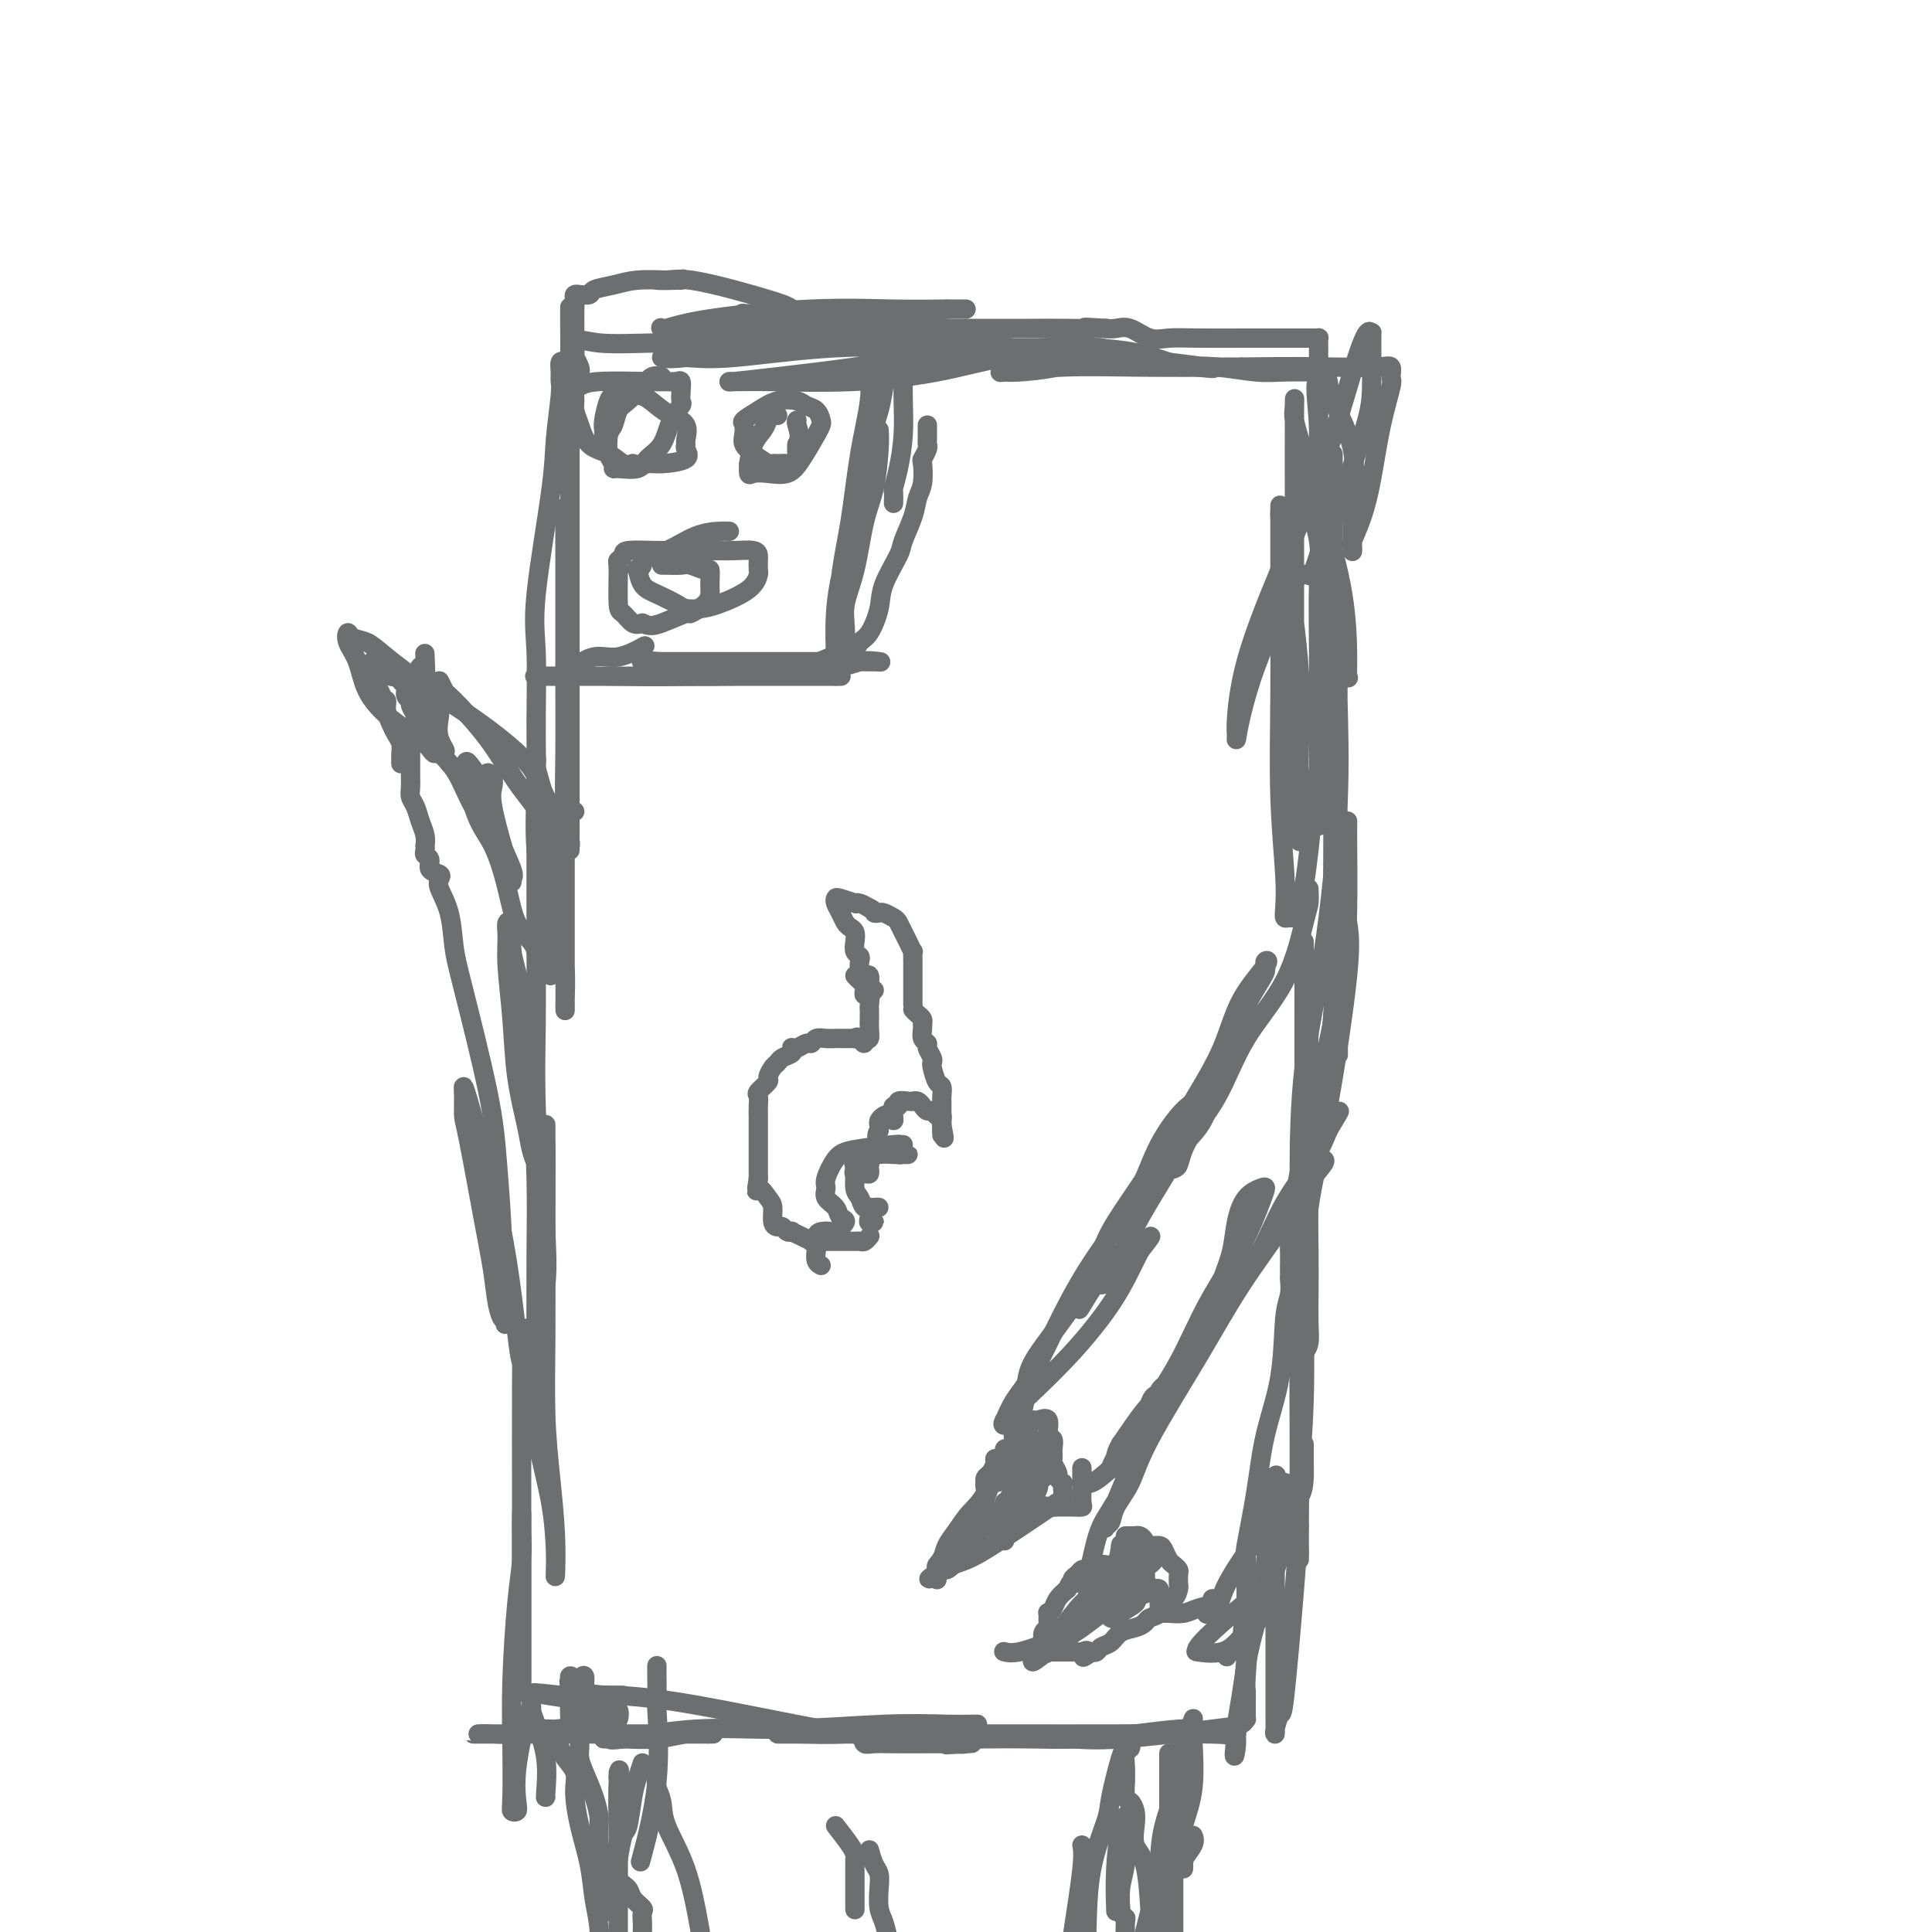 <svg viewBox='0 0 400 400' version='1.1' xmlns='http://www.w3.org/2000/svg' xmlns:xlink='http://www.w3.org/1999/xlink'><g fill='none' stroke='#6D6E70' stroke-width='4' stroke-linecap='round' stroke-linejoin='round'><path d='M113,372c-0.053,0.179 -0.105,0.359 0,-1c0.105,-1.359 0.368,-4.255 0,-7c-0.368,-2.745 -1.368,-5.339 -2,-7c-0.632,-1.661 -0.895,-2.390 -1,-3c-0.105,-0.610 -0.053,-1.103 0,-1c0.053,0.103 0.106,0.802 0,1c-0.106,0.198 -0.372,-0.104 -1,2c-0.628,2.104 -1.618,6.614 -2,10c-0.382,3.386 -0.155,5.650 0,7c0.155,1.350 0.237,1.788 0,2c-0.237,0.212 -0.793,0.197 -1,0c-0.207,-0.197 -0.066,-0.577 0,-3c0.066,-2.423 0.056,-6.887 0,-11c-0.056,-4.113 -0.159,-7.873 0,-13c0.159,-5.127 0.578,-11.620 1,-16c0.422,-4.380 0.845,-6.647 1,-9c0.155,-2.353 0.042,-4.793 0,-6c-0.042,-1.207 -0.011,-1.180 0,-2c0.011,-0.820 0.003,-2.486 0,-1c-0.003,1.486 -0.001,6.124 0,10c0.001,3.876 0.000,6.989 0,10c-0.000,3.011 -0.000,5.921 0,8c0.000,2.079 0.000,3.329 0,4c-0.000,0.671 -0.000,0.763 0,1c0.000,0.237 0.000,0.618 0,1'/><path d='M108,348c0.000,5.259 0.000,1.408 0,-1c-0.000,-2.408 -0.000,-3.372 0,-4c0.000,-0.628 0.000,-0.921 0,-4c-0.000,-3.079 -0.001,-8.945 0,-14c0.001,-5.055 0.004,-9.301 0,-16c-0.004,-6.699 -0.017,-15.852 0,-21c0.017,-5.148 0.062,-6.291 0,-8c-0.062,-1.709 -0.231,-3.985 0,-4c0.231,-0.015 0.860,2.229 1,3c0.140,0.771 -0.211,0.068 0,3c0.211,2.932 0.985,9.499 2,15c1.015,5.501 2.273,9.937 3,14c0.727,4.063 0.924,7.754 1,10c0.076,2.246 0.031,3.046 0,4c-0.031,0.954 -0.047,2.061 0,1c0.047,-1.061 0.156,-4.291 0,-8c-0.156,-3.709 -0.578,-7.897 -1,-12c-0.422,-4.103 -0.845,-8.121 -1,-13c-0.155,-4.879 -0.041,-10.620 0,-16c0.041,-5.380 0.011,-10.401 0,-15c-0.011,-4.599 -0.003,-8.777 0,-13c0.003,-4.223 0.001,-8.493 0,-11c-0.001,-2.507 -0.000,-3.252 0,-4c0.000,-0.748 0.000,-1.499 0,-1c-0.000,0.499 -0.000,2.250 0,4'/><path d='M113,237c0.009,2.098 0.031,5.843 0,9c-0.031,3.157 -0.113,5.724 0,9c0.113,3.276 0.423,7.259 0,11c-0.423,3.741 -1.577,7.240 -2,10c-0.423,2.760 -0.113,4.781 0,6c0.113,1.219 0.031,1.636 0,2c-0.031,0.364 -0.011,0.677 0,1c0.011,0.323 0.011,0.658 0,-4c-0.011,-4.658 -0.035,-14.310 0,-21c0.035,-6.690 0.130,-10.419 0,-16c-0.130,-5.581 -0.483,-13.014 -1,-20c-0.517,-6.986 -1.196,-13.525 -2,-18c-0.804,-4.475 -1.733,-6.888 -2,-9c-0.267,-2.112 0.128,-3.925 0,-5c-0.128,-1.075 -0.778,-1.412 -1,-1c-0.222,0.412 -0.014,1.572 0,3c0.014,1.428 -0.165,3.123 0,6c0.165,2.877 0.675,6.936 1,11c0.325,4.064 0.465,8.133 1,12c0.535,3.867 1.464,7.531 2,10c0.536,2.469 0.680,3.744 1,5c0.320,1.256 0.817,2.492 1,3c0.183,0.508 0.052,0.288 0,0c-0.052,-0.288 -0.026,-0.644 0,-1'/><path d='M111,240c0.774,5.758 0.207,-3.847 0,-11c-0.207,-7.153 -0.056,-11.853 0,-17c0.056,-5.147 0.015,-10.741 0,-18c-0.015,-7.259 -0.004,-16.182 0,-21c0.004,-4.818 0.002,-5.529 0,-7c-0.002,-1.471 -0.003,-3.701 0,-5c0.003,-1.299 0.010,-1.667 0,-2c-0.010,-0.333 -0.038,-0.630 0,-1c0.038,-0.370 0.144,-0.811 0,-1c-0.144,-0.189 -0.536,-0.125 0,2c0.536,2.125 2.000,6.310 3,12c1.000,5.690 1.536,12.886 2,18c0.464,5.114 0.856,8.145 1,11c0.144,2.855 0.038,5.533 0,7c-0.038,1.467 -0.010,1.723 0,2c0.010,0.277 0.003,0.576 0,-1c-0.003,-1.576 -0.001,-5.027 0,-10c0.001,-4.973 0.000,-11.467 0,-18c-0.000,-6.533 -0.000,-13.103 0,-20c0.000,-6.897 0.000,-14.120 0,-20c-0.000,-5.880 -0.000,-10.415 0,-15c0.000,-4.585 0.000,-9.219 0,-12c-0.000,-2.781 -0.000,-3.710 0,-5c0.000,-1.290 0.000,-2.940 0,-3c-0.000,-0.060 -0.000,1.470 0,3'/><path d='M117,108c0.001,2.763 0.004,8.170 0,14c-0.004,5.830 -0.015,12.083 0,18c0.015,5.917 0.057,11.499 0,16c-0.057,4.501 -0.211,7.923 0,11c0.211,3.077 0.789,5.811 1,7c0.211,1.189 0.057,0.835 0,1c-0.057,0.165 -0.015,0.849 0,1c0.015,0.151 0.004,-0.229 0,-1c-0.004,-0.771 -0.001,-1.931 0,-5c0.001,-3.069 0.000,-8.046 0,-16c-0.000,-7.954 -0.000,-18.885 0,-27c0.000,-8.115 0.000,-13.413 0,-18c-0.000,-4.587 -0.000,-8.464 0,-12c0.000,-3.536 0.000,-6.732 0,-9c-0.000,-2.268 -0.000,-3.608 0,-5c0.000,-1.392 0.000,-2.836 0,-4c-0.000,-1.164 -0.000,-2.048 0,-3c0.000,-0.952 0.000,-1.973 0,-2c-0.000,-0.027 -0.000,0.941 0,1c0.000,0.059 0.000,-0.792 0,-1c-0.000,-0.208 -0.000,0.226 0,0c0.000,-0.226 0.000,-1.113 0,-2'/><path d='M118,72c-0.017,-16.006 -0.061,-5.021 0,-1c0.061,4.021 0.226,1.079 1,0c0.774,-1.079 2.157,-0.293 5,0c2.843,0.293 7.148,0.094 12,0c4.852,-0.094 10.253,-0.081 15,0c4.747,0.081 8.839,0.232 13,0c4.161,-0.232 8.390,-0.847 11,-1c2.610,-0.153 3.599,0.155 4,0c0.401,-0.155 0.212,-0.774 0,-1c-0.212,-0.226 -0.447,-0.060 -1,0c-0.553,0.060 -1.424,0.012 -4,0c-2.576,-0.012 -6.858,0.010 -11,0c-4.142,-0.010 -8.144,-0.054 -12,0c-3.856,0.054 -7.567,0.205 -10,0c-2.433,-0.205 -3.590,-0.766 -4,-1c-0.410,-0.234 -0.074,-0.140 0,0c0.074,0.140 -0.112,0.325 1,0c1.112,-0.325 3.524,-1.159 9,-2c5.476,-0.841 14.017,-1.690 21,-2c6.983,-0.310 12.408,-0.083 17,0c4.592,0.083 8.352,0.022 11,0c2.648,-0.022 4.185,-0.006 4,0c-0.185,0.006 -2.093,0.003 -4,0'/><path d='M196,64c-1.035,0.157 -1.623,0.550 -5,1c-3.377,0.450 -9.543,0.957 -16,2c-6.457,1.043 -13.205,2.621 -19,4c-5.795,1.379 -10.639,2.558 -14,3c-3.361,0.442 -5.240,0.147 -5,0c0.240,-0.147 2.601,-0.144 5,0c2.399,0.144 4.838,0.431 10,0c5.162,-0.431 13.049,-1.579 21,-2c7.951,-0.421 15.967,-0.113 24,0c8.033,0.113 16.084,0.033 21,0c4.916,-0.033 6.697,-0.018 8,0c1.303,0.018 2.126,0.041 2,0c-0.126,-0.041 -1.203,-0.145 -2,0c-0.797,0.145 -1.314,0.540 -3,1c-1.686,0.460 -4.542,0.985 -7,1c-2.458,0.015 -4.519,-0.479 -8,0c-3.481,0.479 -8.382,1.932 -14,3c-5.618,1.068 -11.952,1.751 -18,2c-6.048,0.249 -11.810,0.064 -16,0c-4.190,-0.064 -6.810,-0.009 -8,0c-1.190,0.009 -0.952,-0.030 -1,0c-0.048,0.030 -0.384,0.127 1,0c1.384,-0.127 4.486,-0.479 9,-1c4.514,-0.521 10.439,-1.211 16,-2c5.561,-0.789 10.758,-1.675 18,-2c7.242,-0.325 16.529,-0.087 22,0c5.471,0.087 7.127,0.023 8,0c0.873,-0.023 0.964,-0.007 1,0c0.036,0.007 0.018,0.003 0,0'/><path d='M226,74c10.728,-0.774 0.548,-0.207 -4,0c-4.548,0.207 -3.463,0.056 -5,0c-1.537,-0.056 -5.695,-0.015 -9,0c-3.305,0.015 -5.757,0.004 -8,0c-2.243,-0.004 -4.277,-0.001 -5,0c-0.723,0.001 -0.136,0.000 0,0c0.136,-0.000 -0.178,-0.000 1,0c1.178,0.000 3.847,0.001 7,0c3.153,-0.001 6.789,-0.002 11,0c4.211,0.002 8.996,0.007 12,0c3.004,-0.007 4.225,-0.026 5,0c0.775,0.026 1.103,0.098 1,0c-0.103,-0.098 -0.638,-0.366 -3,0c-2.362,0.366 -6.551,1.367 -10,2c-3.449,0.633 -6.159,0.898 -8,1c-1.841,0.102 -2.815,0.041 -3,0c-0.185,-0.041 0.417,-0.064 0,0c-0.417,0.064 -1.854,0.213 0,0c1.854,-0.213 6.999,-0.788 12,-1c5.001,-0.212 9.857,-0.061 16,0c6.143,0.061 13.571,0.030 21,0'/><path d='M257,76c11.387,-0.163 15.354,-0.070 19,0c3.646,0.070 6.971,0.117 9,0c2.029,-0.117 2.762,-0.396 3,0c0.238,0.396 -0.019,1.469 0,2c0.019,0.531 0.313,0.521 0,2c-0.313,1.479 -1.233,4.447 -2,8c-0.767,3.553 -1.383,7.692 -2,11c-0.617,3.308 -1.237,5.786 -2,8c-0.763,2.214 -1.670,4.165 -2,5c-0.330,0.835 -0.085,0.553 0,1c0.085,0.447 0.008,1.624 0,1c-0.008,-0.624 0.051,-3.049 0,-5c-0.051,-1.951 -0.213,-3.427 0,-6c0.213,-2.573 0.800,-6.242 0,-10c-0.800,-3.758 -2.988,-7.605 -4,-10c-1.012,-2.395 -0.849,-3.337 -1,-4c-0.151,-0.663 -0.614,-1.047 -1,-1c-0.386,0.047 -0.693,0.523 -1,1'/><path d='M273,79c-1.069,-0.670 -0.243,4.656 0,9c0.243,4.344 -0.099,7.707 0,12c0.099,4.293 0.639,9.516 1,14c0.361,4.484 0.542,8.229 1,12c0.458,3.771 1.194,7.567 2,10c0.806,2.433 1.683,3.504 2,4c0.317,0.496 0.076,0.417 0,0c-0.076,-0.417 0.014,-1.172 0,-4c-0.014,-2.828 -0.133,-7.728 -1,-13c-0.867,-5.272 -2.481,-10.915 -4,-16c-1.519,-5.085 -2.943,-9.612 -4,-13c-1.057,-3.388 -1.747,-5.638 -2,-7c-0.253,-1.362 -0.068,-1.835 0,-3c0.068,-1.165 0.018,-3.021 0,1c-0.018,4.021 -0.006,13.919 0,22c0.006,8.081 0.005,14.345 0,21c-0.005,6.655 -0.016,13.701 0,19c0.016,5.299 0.057,8.853 0,13c-0.057,4.147 -0.212,8.888 0,11c0.212,2.112 0.791,1.594 1,2c0.209,0.406 0.048,1.736 0,1c-0.048,-0.736 0.018,-3.537 0,-7c-0.018,-3.463 -0.120,-7.586 0,-12c0.120,-4.414 0.463,-9.118 0,-16c-0.463,-6.882 -1.731,-15.941 -3,-25'/><path d='M266,114c-0.691,-10.748 -0.917,-7.618 -1,-7c-0.083,0.618 -0.022,-1.274 0,-2c0.022,-0.726 0.006,-0.284 0,0c-0.006,0.284 -0.003,0.409 0,2c0.003,1.591 0.004,4.647 0,7c-0.004,2.353 -0.015,4.002 0,9c0.015,4.998 0.056,13.343 0,21c-0.056,7.657 -0.209,14.626 0,21c0.209,6.374 0.780,12.154 1,16c0.220,3.846 0.090,5.758 0,7c-0.090,1.242 -0.139,1.814 0,2c0.139,0.186 0.465,-0.013 1,0c0.535,0.013 1.278,0.239 2,-2c0.722,-2.239 1.423,-6.942 2,-12c0.577,-5.058 1.030,-10.471 2,-17c0.970,-6.529 2.456,-14.175 3,-21c0.544,-6.825 0.146,-12.828 0,-18c-0.146,-5.172 -0.039,-9.513 0,-12c0.039,-2.487 0.010,-3.121 0,-4c-0.010,-0.879 -0.003,-2.005 0,-1c0.003,1.005 -0.000,4.140 0,9c0.000,4.860 0.004,11.444 0,19c-0.004,7.556 -0.015,16.084 0,24c0.015,7.916 0.057,15.221 0,22c-0.057,6.779 -0.211,13.034 0,18c0.211,4.966 0.788,8.645 1,11c0.212,2.355 0.061,3.387 0,4c-0.061,0.613 -0.030,0.806 0,1'/><path d='M277,211c0.155,15.874 0.041,2.059 0,-3c-0.041,-5.059 -0.011,-1.363 0,-6c0.011,-4.637 0.003,-17.609 0,-26c-0.003,-8.391 -0.001,-12.203 0,-17c0.001,-4.797 -0.000,-10.581 0,-14c0.000,-3.419 0.002,-4.474 0,-5c-0.002,-0.526 -0.008,-0.525 0,-1c0.008,-0.475 0.030,-1.427 0,-1c-0.030,0.427 -0.113,2.233 0,7c0.113,4.767 0.423,12.493 0,22c-0.423,9.507 -1.579,20.793 -3,30c-1.421,9.207 -3.107,16.334 -4,24c-0.893,7.666 -0.993,15.870 -1,20c-0.007,4.130 0.080,4.187 0,4c-0.080,-0.187 -0.326,-0.617 0,-1c0.326,-0.383 1.226,-0.721 2,-3c0.774,-2.279 1.423,-6.501 2,-11c0.577,-4.499 1.083,-9.275 2,-14c0.917,-4.725 2.246,-9.399 3,-14c0.754,-4.601 0.934,-9.128 1,-14c0.066,-4.872 0.018,-10.089 0,-13c-0.018,-2.911 -0.005,-3.514 0,-4c0.005,-0.486 0.001,-0.853 0,-1c-0.001,-0.147 -0.001,-0.073 0,0'/><path d='M279,191c0.340,2.133 0.679,4.266 0,11c-0.679,6.734 -2.378,18.070 -4,27c-1.622,8.930 -3.167,15.455 -4,21c-0.833,5.545 -0.955,10.109 -1,13c-0.045,2.891 -0.012,4.108 0,5c0.012,0.892 0.003,1.459 0,2c-0.003,0.541 -0.001,1.058 0,1c0.001,-0.058 0.000,-0.690 0,-3c-0.000,-2.310 -0.000,-6.299 0,-11c0.000,-4.701 0.000,-10.113 0,-16c-0.000,-5.887 -0.000,-12.249 0,-18c0.000,-5.751 -0.000,-10.892 0,-15c0.000,-4.108 0.000,-7.183 0,-9c-0.000,-1.817 -0.000,-2.377 0,-3c0.000,-0.623 0.000,-1.308 0,-1c-0.000,0.308 -0.000,1.611 0,4c0.000,2.389 0.001,5.866 0,7c-0.001,1.134 -0.004,-0.076 0,7c0.004,7.076 0.015,22.436 0,33c-0.015,10.564 -0.057,16.332 0,23c0.057,6.668 0.211,14.237 0,21c-0.211,6.763 -0.789,12.721 -1,18c-0.211,5.279 -0.057,9.879 0,12c0.057,2.121 0.015,1.764 0,2c-0.015,0.236 -0.004,1.064 0,1c0.004,-0.064 0.001,-1.020 0,-2c-0.001,-0.980 -0.000,-1.984 0,-4c0.000,-2.016 0.000,-5.043 0,-12c-0.000,-6.957 -0.000,-17.845 0,-24c0.000,-6.155 0.000,-7.578 0,-9'/><path d='M269,272c-0.000,-11.084 -0.000,-13.294 0,-15c0.000,-1.706 0.001,-2.907 0,-3c-0.001,-0.093 -0.002,0.921 0,4c0.002,3.079 0.008,8.224 0,14c-0.008,5.776 -0.029,12.182 0,19c0.029,6.818 0.109,14.047 0,20c-0.109,5.953 -0.407,10.629 -1,18c-0.593,7.371 -1.479,17.437 -2,22c-0.521,4.563 -0.675,3.623 -1,4c-0.325,0.377 -0.819,2.071 -1,3c-0.181,0.929 -0.048,1.093 0,1c0.048,-0.093 0.013,-0.443 0,-3c-0.013,-2.557 -0.003,-7.321 0,-12c0.003,-4.679 0.000,-9.274 0,-14c-0.000,-4.726 0.002,-9.584 0,-13c-0.002,-3.416 -0.009,-5.390 0,-7c0.009,-1.610 0.033,-2.857 0,-3c-0.033,-0.143 -0.124,0.817 0,0c0.124,-0.817 0.461,-3.410 0,0c-0.461,3.410 -1.721,12.823 -2,17c-0.279,4.177 0.423,3.119 0,5c-0.423,1.881 -1.970,6.703 -3,11c-1.030,4.297 -1.544,8.069 -2,11c-0.456,2.931 -0.853,5.020 -1,6c-0.147,0.980 -0.042,0.851 0,1c0.042,0.149 0.021,0.574 0,1'/><path d='M256,359c-1.096,8.332 0.163,3.161 0,1c-0.163,-2.161 -1.750,-1.311 -2,-1c-0.250,0.311 0.835,0.083 -3,0c-3.835,-0.083 -12.592,-0.022 -20,0c-7.408,0.022 -13.469,0.006 -21,0c-7.531,-0.006 -16.533,-0.002 -24,0c-7.467,0.002 -13.399,0.001 -17,0c-3.601,-0.001 -4.872,-0.003 -6,0c-1.128,0.003 -2.112,0.011 -2,0c0.112,-0.011 1.319,-0.041 4,0c2.681,0.041 6.837,0.155 10,0c3.163,-0.155 5.335,-0.577 8,-1c2.665,-0.423 5.824,-0.845 8,-1c2.176,-0.155 3.368,-0.043 5,0c1.632,0.043 3.704,0.016 5,0c1.296,-0.016 1.815,-0.020 1,0c-0.815,0.020 -2.965,0.066 -6,0c-3.035,-0.066 -6.955,-0.242 -13,0c-6.045,0.242 -14.215,0.902 -21,1c-6.785,0.098 -12.186,-0.366 -18,0c-5.814,0.366 -12.043,1.562 -15,2c-2.957,0.438 -2.642,0.118 -3,0c-0.358,-0.118 -1.388,-0.034 -1,0c0.388,0.034 2.194,0.017 4,0'/><path d='M129,360c1.749,0.061 4.621,0.212 7,0c2.379,-0.212 4.263,-0.789 6,-1c1.737,-0.211 3.325,-0.057 4,0c0.675,0.057 0.438,0.015 1,0c0.562,-0.015 1.924,-0.004 -2,0c-3.924,0.004 -13.133,0.001 -20,0c-6.867,-0.001 -11.393,-0.000 -15,0c-3.607,0.000 -6.295,-0.000 -8,0c-1.705,0.000 -2.425,0.001 -3,0c-0.575,-0.001 -1.003,-0.004 -1,0c0.003,0.004 0.437,0.015 1,0c0.563,-0.015 1.253,-0.057 3,0c1.747,0.057 4.550,0.212 7,0c2.450,-0.212 4.546,-0.790 6,-1c1.454,-0.210 2.266,-0.053 2,0c-0.266,0.053 -1.608,0.002 -2,0c-0.392,-0.002 0.168,0.045 -1,0c-1.168,-0.045 -4.064,-0.180 -5,0c-0.936,0.180 0.089,0.677 0,1c-0.089,0.323 -1.293,0.472 -2,0c-0.707,-0.472 -0.916,-1.563 -1,-2c-0.084,-0.437 -0.042,-0.218 0,0'/><path d='M185,74c-0.333,-0.546 -0.666,-1.092 -1,0c-0.334,1.092 -0.668,3.822 -1,6c-0.332,2.178 -0.663,3.805 -1,5c-0.337,1.195 -0.680,1.957 -1,4c-0.320,2.043 -0.618,5.366 -1,7c-0.382,1.634 -0.848,1.578 -1,2c-0.152,0.422 0.012,1.320 0,1c-0.012,-0.320 -0.199,-1.859 0,-3c0.199,-1.141 0.784,-1.884 1,-4c0.216,-2.116 0.062,-5.605 0,-7c-0.062,-1.395 -0.031,-0.698 0,0'/><path d='M180,78c-0.048,-0.864 -0.096,-1.727 0,-1c0.096,0.727 0.337,3.046 0,6c-0.337,2.954 -1.253,6.544 -2,11c-0.747,4.456 -1.325,9.778 -2,14c-0.675,4.222 -1.449,7.343 -2,12c-0.551,4.657 -0.881,10.848 -1,14c-0.119,3.152 -0.028,3.264 0,4c0.028,0.736 -0.008,2.097 0,2c0.008,-0.097 0.058,-1.652 0,-4c-0.058,-2.348 -0.226,-5.491 0,-9c0.226,-3.509 0.845,-7.385 2,-11c1.155,-3.615 2.846,-6.969 4,-11c1.154,-4.031 1.772,-8.739 2,-11c0.228,-2.261 0.065,-2.075 0,-2c-0.065,0.075 -0.033,0.037 0,0'/><path d='M182,89c0.064,0.929 0.129,1.857 0,4c-0.129,2.143 -0.451,5.500 -1,8c-0.549,2.500 -1.324,4.143 -2,7c-0.676,2.857 -1.252,6.927 -2,10c-0.748,3.073 -1.667,5.149 -2,7c-0.333,1.851 -0.079,3.478 0,5c0.079,1.522 -0.015,2.941 0,4c0.015,1.059 0.140,1.758 0,2c-0.140,0.242 -0.545,0.026 -1,0c-0.455,-0.026 -0.962,0.137 -1,0c-0.038,-0.137 0.392,-0.572 -1,0c-1.392,0.572 -4.605,2.153 -9,3c-4.395,0.847 -9.973,0.959 -15,1c-5.027,0.041 -9.504,0.011 -15,0c-5.496,-0.011 -12.010,-0.003 -16,0c-3.990,0.003 -5.456,0.002 -6,0c-0.544,-0.002 -0.165,-0.003 0,0c0.165,0.003 0.116,0.011 2,0c1.884,-0.011 5.699,-0.041 11,0c5.301,0.041 12.086,0.155 19,0c6.914,-0.155 13.957,-0.577 21,-1'/><path d='M164,139c11.132,-0.608 12.462,-1.627 14,-2c1.538,-0.373 3.283,-0.100 4,0c0.717,0.100 0.406,0.027 -1,0c-1.406,-0.027 -3.908,-0.007 -8,0c-4.092,0.007 -9.776,0.002 -15,0c-5.224,-0.002 -9.990,-0.000 -14,0c-4.010,0.000 -7.264,-0.001 -9,0c-1.736,0.001 -1.955,0.004 -2,0c-0.045,-0.004 0.083,-0.015 0,0c-0.083,0.015 -0.377,0.057 0,0c0.377,-0.057 1.425,-0.211 4,0c2.575,0.211 6.676,0.789 11,1c4.324,0.211 8.870,0.057 12,0c3.130,-0.057 4.843,-0.015 6,0c1.157,0.015 1.759,0.004 2,0c0.241,-0.004 0.120,-0.002 0,0'/><path d='M118,138c0.081,0.242 0.163,0.485 1,0c0.837,-0.485 2.431,-1.697 4,-2c1.569,-0.303 3.115,0.303 5,0c1.885,-0.303 4.110,-1.515 5,-2c0.890,-0.485 0.445,-0.242 0,0'/><path d='M137,78c-0.695,-0.146 -1.390,-0.292 -2,0c-0.610,0.292 -1.134,1.021 -2,2c-0.866,0.979 -2.076,2.209 -3,3c-0.924,0.791 -1.564,1.143 -2,2c-0.436,0.857 -0.667,2.219 -1,3c-0.333,0.781 -0.769,0.979 -1,2c-0.231,1.021 -0.258,2.863 0,4c0.258,1.137 0.802,1.567 1,2c0.198,0.433 0.049,0.869 0,1c-0.049,0.131 0.003,-0.044 1,0c0.997,0.044 2.940,0.306 4,0c1.060,-0.306 1.237,-1.180 2,-2c0.763,-0.820 2.113,-1.584 3,-3c0.887,-1.416 1.310,-3.483 2,-5c0.690,-1.517 1.647,-2.483 2,-3c0.353,-0.517 0.103,-0.583 0,-1c-0.103,-0.417 -0.058,-1.183 0,-2c0.058,-0.817 0.129,-1.684 0,-2c-0.129,-0.316 -0.458,-0.082 -1,0c-0.542,0.082 -1.298,0.010 -2,0c-0.702,-0.010 -1.351,0.042 -4,0c-2.649,-0.042 -7.299,-0.177 -10,0c-2.701,0.177 -3.453,0.668 -4,1c-0.547,0.332 -0.888,0.505 -1,1c-0.112,0.495 0.007,1.311 0,2c-0.007,0.689 -0.140,1.250 0,2c0.140,0.750 0.551,1.690 1,3c0.449,1.310 0.935,2.990 2,4c1.065,1.010 2.710,1.349 4,2c1.290,0.651 2.226,1.615 3,2c0.774,0.385 1.387,0.193 2,0'/><path d='M131,96c1.971,0.610 2.399,0.136 3,0c0.601,-0.136 1.376,0.068 3,0c1.624,-0.068 4.098,-0.406 5,-1c0.902,-0.594 0.233,-1.443 0,-2c-0.233,-0.557 -0.029,-0.820 0,-1c0.029,-0.180 -0.116,-0.276 0,-1c0.116,-0.724 0.495,-2.075 0,-3c-0.495,-0.925 -1.862,-1.425 -3,-2c-1.138,-0.575 -2.045,-1.226 -3,-2c-0.955,-0.774 -1.957,-1.671 -3,-2c-1.043,-0.329 -2.125,-0.089 -3,0c-0.875,0.089 -1.541,0.026 -2,0c-0.459,-0.026 -0.712,-0.013 -1,0c-0.288,0.013 -0.613,0.028 -1,1c-0.387,0.972 -0.836,2.900 -1,4c-0.164,1.100 -0.044,1.373 0,2c0.044,0.627 0.013,1.608 0,2c-0.013,0.392 -0.006,0.196 0,0'/><path d='M161,86c-0.326,-0.068 -0.651,-0.136 -1,0c-0.349,0.136 -0.720,0.475 -1,1c-0.280,0.525 -0.468,1.234 -1,2c-0.532,0.766 -1.409,1.589 -2,3c-0.591,1.411 -0.897,3.411 -1,4c-0.103,0.589 -0.005,-0.233 0,0c0.005,0.233 -0.085,1.520 0,2c0.085,0.480 0.345,0.154 1,0c0.655,-0.154 1.706,-0.136 3,0c1.294,0.136 2.831,0.388 4,0c1.169,-0.388 1.972,-1.417 3,-3c1.028,-1.583 2.283,-3.719 3,-5c0.717,-1.281 0.895,-1.706 1,-2c0.105,-0.294 0.135,-0.459 0,-1c-0.135,-0.541 -0.437,-1.460 -1,-2c-0.563,-0.540 -1.388,-0.702 -2,-1c-0.612,-0.298 -1.012,-0.733 -2,-1c-0.988,-0.267 -2.566,-0.367 -4,0c-1.434,0.367 -2.725,1.201 -4,2c-1.275,0.799 -2.533,1.565 -3,2c-0.467,0.435 -0.143,0.541 0,1c0.143,0.459 0.104,1.272 0,2c-0.104,0.728 -0.274,1.372 0,2c0.274,0.628 0.993,1.240 2,2c1.007,0.760 2.302,1.669 3,2c0.698,0.331 0.800,0.083 1,0c0.200,-0.083 0.498,-0.000 1,0c0.502,0.000 1.207,-0.082 2,0c0.793,0.082 1.675,0.330 2,0c0.325,-0.330 0.093,-1.237 0,-2c-0.093,-0.763 -0.046,-1.381 0,-2'/><path d='M165,92c0.929,-1.464 0.250,-3.125 0,-4c-0.250,-0.875 -0.071,-0.964 0,-1c0.071,-0.036 0.036,-0.018 0,0'/><path d='M151,110c-0.430,-0.027 -0.860,-0.053 -2,0c-1.140,0.053 -2.988,0.187 -5,1c-2.012,0.813 -4.186,2.306 -6,3c-1.814,0.694 -3.269,0.588 -4,1c-0.731,0.412 -0.738,1.342 -1,2c-0.262,0.658 -0.778,1.044 -1,1c-0.222,-0.044 -0.149,-0.520 0,0c0.149,0.520 0.374,2.035 1,3c0.626,0.965 1.652,1.382 3,2c1.348,0.618 3.019,1.439 4,2c0.981,0.561 1.272,0.861 2,1c0.728,0.139 1.894,0.116 3,0c1.106,-0.116 2.153,-0.325 4,-1c1.847,-0.675 4.495,-1.816 6,-3c1.505,-1.184 1.867,-2.412 2,-3c0.133,-0.588 0.038,-0.536 0,-1c-0.038,-0.464 -0.017,-1.445 0,-2c0.017,-0.555 0.030,-0.684 0,-1c-0.030,-0.316 -0.103,-0.817 -1,-1c-0.897,-0.183 -2.618,-0.046 -4,0c-1.382,0.046 -2.427,0.002 -5,0c-2.573,-0.002 -6.675,0.039 -10,0c-3.325,-0.039 -5.872,-0.157 -7,0c-1.128,0.157 -0.836,0.590 -1,1c-0.164,0.410 -0.784,0.797 -1,1c-0.216,0.203 -0.027,0.223 0,2c0.027,1.777 -0.106,5.311 0,7c0.106,1.689 0.452,1.532 1,2c0.548,0.468 1.300,1.562 2,2c0.700,0.438 1.350,0.219 2,0'/><path d='M133,129c1.380,0.747 2.331,0.614 4,0c1.669,-0.614 4.055,-1.708 5,-2c0.945,-0.292 0.449,0.218 1,0c0.551,-0.218 2.148,-1.162 3,-2c0.852,-0.838 0.959,-1.568 1,-2c0.041,-0.432 0.015,-0.564 0,-1c-0.015,-0.436 -0.019,-1.174 0,-2c0.019,-0.826 0.061,-1.738 0,-2c-0.061,-0.262 -0.227,0.126 -1,0c-0.773,-0.126 -2.155,-0.766 -3,-1c-0.845,-0.234 -1.154,-0.063 -2,0c-0.846,0.063 -2.228,0.017 -3,0c-0.772,-0.017 -0.935,-0.005 -1,0c-0.065,0.005 -0.033,0.002 0,0'/><path d='M181,205c-0.424,0.522 -0.849,1.044 -1,1c-0.151,-0.044 -0.030,-0.655 0,-1c0.030,-0.345 -0.031,-0.425 0,-1c0.031,-0.575 0.153,-1.646 0,-2c-0.153,-0.354 -0.581,0.008 -1,0c-0.419,-0.008 -0.831,-0.386 -1,-1c-0.169,-0.614 -0.097,-1.464 0,-2c0.097,-0.536 0.219,-0.760 0,-1c-0.219,-0.240 -0.780,-0.497 -1,-1c-0.220,-0.503 -0.100,-1.251 0,-2c0.100,-0.749 0.181,-1.500 0,-2c-0.181,-0.500 -0.623,-0.750 -1,-1c-0.377,-0.250 -0.689,-0.499 -1,-1c-0.311,-0.501 -0.622,-1.255 -1,-2c-0.378,-0.745 -0.824,-1.481 -1,-2c-0.176,-0.519 -0.084,-0.819 0,-1c0.084,-0.181 0.158,-0.242 1,0c0.842,0.242 2.453,0.786 3,1c0.547,0.214 0.032,0.096 0,0c-0.032,-0.096 0.419,-0.170 1,0c0.581,0.170 1.290,0.585 2,1'/><path d='M180,188c1.257,0.532 0.900,0.863 1,1c0.100,0.137 0.657,0.081 1,0c0.343,-0.081 0.473,-0.188 1,0c0.527,0.188 1.451,0.671 2,1c0.549,0.329 0.721,0.503 1,1c0.279,0.497 0.663,1.316 1,2c0.337,0.684 0.626,1.234 1,2c0.374,0.766 0.832,1.750 1,2c0.168,0.250 0.045,-0.232 0,0c-0.045,0.232 -0.012,1.179 0,2c0.012,0.821 0.003,1.515 0,2c-0.003,0.485 -0.001,0.760 0,1c0.001,0.240 0.000,0.446 0,1c-0.000,0.554 -0.000,1.455 0,2c0.000,0.545 0.000,0.734 0,1c-0.000,0.266 -0.000,0.610 0,1c0.000,0.390 0.000,0.826 0,1c-0.000,0.174 -0.000,0.087 0,0'/><path d='M177,202c0.312,0.331 0.623,0.661 1,1c0.377,0.339 0.819,0.686 1,1c0.181,0.314 0.101,0.595 0,1c-0.101,0.405 -0.223,0.934 0,1c0.223,0.066 0.792,-0.332 1,0c0.208,0.332 0.056,1.394 0,2c-0.056,0.606 -0.015,0.756 0,1c0.015,0.244 0.005,0.580 0,1c-0.005,0.420 -0.004,0.922 0,1c0.004,0.078 0.011,-0.268 0,0c-0.011,0.268 -0.042,1.149 0,2c0.042,0.851 0.155,1.672 0,2c-0.155,0.328 -0.577,0.164 -1,0'/><path d='M179,215c0.146,2.011 -0.490,0.539 -1,0c-0.510,-0.539 -0.895,-0.144 -1,0c-0.105,0.144 0.071,0.039 0,0c-0.071,-0.039 -0.390,-0.012 -1,0c-0.610,0.012 -1.512,0.007 -2,0c-0.488,-0.007 -0.564,-0.017 -1,0c-0.436,0.017 -1.234,0.061 -2,0c-0.766,-0.061 -1.501,-0.226 -2,0c-0.499,0.226 -0.761,0.844 -1,1c-0.239,0.156 -0.455,-0.151 -1,0c-0.545,0.151 -1.421,0.761 -2,1c-0.579,0.239 -0.862,0.106 -1,0c-0.138,-0.106 -0.131,-0.184 0,0c0.131,0.184 0.385,0.631 0,1c-0.385,0.369 -1.407,0.661 -2,1c-0.593,0.339 -0.755,0.725 -1,1c-0.245,0.275 -0.573,0.440 -1,1c-0.427,0.560 -0.951,1.515 -1,2c-0.049,0.485 0.379,0.501 0,1c-0.379,0.499 -1.566,1.482 -2,2c-0.434,0.518 -0.116,0.572 0,1c0.116,0.428 0.031,1.231 0,2c-0.031,0.769 -0.008,1.504 0,2c0.008,0.496 0.002,0.752 0,1c-0.002,0.248 -0.001,0.488 0,1c0.001,0.512 0.000,1.295 0,2c-0.000,0.705 -0.000,1.333 0,2c0.000,0.667 0.000,1.372 0,2c-0.000,0.628 -0.000,1.179 0,2c0.000,0.821 0.000,1.910 0,3'/><path d='M157,244c-0.568,3.910 -0.489,2.187 0,2c0.489,-0.187 1.388,1.164 2,2c0.612,0.836 0.937,1.156 1,2c0.063,0.844 -0.137,2.212 0,3c0.137,0.788 0.610,0.995 1,1c0.390,0.005 0.698,-0.192 1,0c0.302,0.192 0.597,0.773 1,1c0.403,0.227 0.915,0.099 1,0c0.085,-0.099 -0.258,-0.170 0,0c0.258,0.170 1.115,0.582 2,1c0.885,0.418 1.798,0.844 2,1c0.202,0.156 -0.307,0.042 0,0c0.307,-0.042 1.430,-0.011 2,0c0.570,0.011 0.586,0.003 1,0c0.414,-0.003 1.224,-0.001 2,0c0.776,0.001 1.517,0.001 2,0c0.483,-0.001 0.707,-0.004 1,0c0.293,0.004 0.653,0.015 1,0c0.347,-0.015 0.681,-0.056 1,0c0.319,0.056 0.624,0.207 1,0c0.376,-0.207 0.822,-0.774 1,-1c0.178,-0.226 0.089,-0.113 0,0'/><path d='M189,209c0.309,0.335 0.618,0.671 1,1c0.382,0.329 0.839,0.652 1,1c0.161,0.348 0.028,0.722 0,1c-0.028,0.278 0.049,0.459 0,1c-0.049,0.541 -0.223,1.441 0,2c0.223,0.559 0.844,0.778 1,1c0.156,0.222 -0.151,0.449 0,1c0.151,0.551 0.762,1.428 1,2c0.238,0.572 0.102,0.839 0,1c-0.102,0.161 -0.171,0.214 0,1c0.171,0.786 0.582,2.304 1,3c0.418,0.696 0.844,0.570 1,1c0.156,0.430 0.042,1.414 0,2c-0.042,0.586 -0.011,0.772 0,1c0.011,0.228 0.003,0.496 0,1c-0.003,0.504 -0.001,1.243 0,2c0.001,0.757 0.000,1.533 0,2c-0.000,0.467 -0.000,0.626 0,1c0.000,0.374 0.000,0.964 0,1c-0.000,0.036 -0.000,-0.482 0,-1'/><path d='M195,234c0.927,3.629 0.245,0.203 0,-1c-0.245,-1.203 -0.055,-0.183 0,0c0.055,0.183 -0.027,-0.472 0,-1c0.027,-0.528 0.162,-0.929 0,-1c-0.162,-0.071 -0.621,0.187 -1,0c-0.379,-0.187 -0.679,-0.821 -1,-1c-0.321,-0.179 -0.662,0.096 -1,0c-0.338,-0.096 -0.673,-0.563 -1,-1c-0.327,-0.437 -0.647,-0.845 -1,-1c-0.353,-0.155 -0.739,-0.056 -1,0c-0.261,0.056 -0.395,0.071 -1,0c-0.605,-0.071 -1.679,-0.227 -2,0c-0.321,0.227 0.111,0.836 0,1c-0.111,0.164 -0.765,-0.117 -1,0c-0.235,0.117 -0.052,0.633 0,1c0.052,0.367 -0.028,0.585 0,1c0.028,0.415 0.165,1.028 0,1c-0.165,-0.028 -0.633,-0.698 -1,-1c-0.367,-0.302 -0.635,-0.236 -1,0c-0.365,0.236 -0.829,0.640 -1,1c-0.171,0.360 -0.049,0.674 0,1c0.049,0.326 0.024,0.663 0,1'/><path d='M182,234c-1.119,1.563 0.083,2.471 1,3c0.917,0.529 1.549,0.678 2,1c0.451,0.322 0.719,0.818 1,1c0.281,0.182 0.573,0.049 1,0c0.427,-0.049 0.989,-0.013 1,0c0.011,0.013 -0.528,0.003 -1,0c-0.472,-0.003 -0.878,0.002 -1,0c-0.122,-0.002 0.041,-0.011 0,0c-0.041,0.011 -0.284,0.041 -1,0c-0.716,-0.041 -1.904,-0.152 -3,0c-1.096,0.152 -2.099,0.566 -3,1c-0.901,0.434 -1.699,0.887 -2,1c-0.301,0.113 -0.105,-0.112 0,0c0.105,0.112 0.119,0.563 0,1c-0.119,0.437 -0.372,0.859 0,1c0.372,0.141 1.368,-0.001 2,0c0.632,0.001 0.898,0.144 1,0c0.102,-0.144 0.038,-0.574 0,-1c-0.038,-0.426 -0.052,-0.846 0,-1c0.052,-0.154 0.169,-0.041 0,0c-0.169,0.041 -0.622,0.011 -1,0c-0.378,-0.011 -0.679,-0.003 -1,0c-0.321,0.003 -0.660,0.002 -1,0'/><path d='M177,241c-0.450,-0.302 -0.076,-0.056 0,1c0.076,1.056 -0.147,2.924 0,4c0.147,1.076 0.664,1.360 1,2c0.336,0.640 0.493,1.636 1,2c0.507,0.364 1.365,0.097 2,0c0.635,-0.097 1.046,-0.023 1,0c-0.046,0.023 -0.548,-0.005 -1,0c-0.452,0.005 -0.855,0.044 -1,0c-0.145,-0.044 -0.034,-0.169 0,0c0.034,0.169 -0.009,0.634 0,1c0.009,0.366 0.069,0.634 0,1c-0.069,0.366 -0.266,0.830 0,1c0.266,0.170 0.995,0.046 1,0c0.005,-0.046 -0.713,-0.013 -1,0c-0.287,0.013 -0.144,0.007 0,0'/><path d='M276,94c-0.000,0.342 -0.000,0.685 0,1c0.000,0.315 0.000,0.604 0,1c-0.000,0.396 -0.000,0.899 0,2c0.000,1.101 0.000,2.799 0,6c-0.000,3.201 -0.000,7.904 0,12c0.000,4.096 0.000,7.585 0,10c-0.000,2.415 -0.000,3.757 0,6c0.000,2.243 0.000,5.388 0,8c-0.000,2.612 -0.000,4.689 0,7c0.000,2.311 0.000,4.854 0,7c-0.000,2.146 -0.000,3.895 0,6c0.000,2.105 0.000,4.566 0,6c-0.000,1.434 -0.000,1.841 0,3c0.000,1.159 0.000,3.070 0,4c-0.000,0.930 -0.000,0.880 0,2c0.000,1.120 0.001,3.412 0,5c-0.001,1.588 -0.003,2.473 0,4c0.003,1.527 0.013,3.694 0,6c-0.013,2.306 -0.048,4.749 0,8c0.048,3.251 0.181,7.310 0,11c-0.181,3.690 -0.675,7.011 -1,10c-0.325,2.989 -0.479,5.645 -1,9c-0.521,3.355 -1.408,7.408 -2,11c-0.592,3.592 -0.890,6.723 -1,10c-0.110,3.277 -0.032,6.698 0,10c0.032,3.302 0.019,6.483 0,9c-0.019,2.517 -0.044,4.370 0,6c0.044,1.630 0.155,3.037 0,4c-0.155,0.963 -0.578,1.481 -1,2'/><path d='M270,280c-1.000,11.833 -0.500,5.917 0,0'/><path d='M109,275c-0.002,0.529 -0.004,1.059 0,2c0.004,0.941 0.013,2.294 0,3c-0.013,0.706 -0.047,0.766 0,1c0.047,0.234 0.176,0.644 0,1c-0.176,0.356 -0.655,0.660 -1,0c-0.345,-0.660 -0.554,-2.283 -1,-6c-0.446,-3.717 -1.128,-9.526 -2,-15c-0.872,-5.474 -1.932,-10.612 -3,-15c-1.068,-4.388 -2.143,-8.028 -3,-11c-0.857,-2.972 -1.496,-5.278 -2,-7c-0.504,-1.722 -0.872,-2.859 -1,-3c-0.128,-0.141 -0.017,0.715 0,2c0.017,1.285 -0.059,3.001 0,4c0.059,0.999 0.254,1.282 1,5c0.746,3.718 2.042,10.872 3,16c0.958,5.128 1.576,8.230 2,11c0.424,2.770 0.653,5.207 1,7c0.347,1.793 0.814,2.941 1,3c0.186,0.059 0.093,-0.970 0,-2'/><path d='M104,271c1.225,6.887 0.287,1.106 0,-3c-0.287,-4.106 0.078,-6.535 0,-11c-0.078,-4.465 -0.597,-10.966 -1,-16c-0.403,-5.034 -0.690,-8.602 -2,-15c-1.310,-6.398 -3.644,-15.626 -5,-21c-1.356,-5.374 -1.734,-6.893 -2,-9c-0.266,-2.107 -0.419,-4.801 -1,-7c-0.581,-2.199 -1.591,-3.902 -2,-5c-0.409,-1.098 -0.219,-1.590 0,-2c0.219,-0.410 0.465,-0.740 0,-1c-0.465,-0.260 -1.641,-0.452 -2,-1c-0.359,-0.548 0.100,-1.452 0,-2c-0.100,-0.548 -0.758,-0.741 -1,-1c-0.242,-0.259 -0.068,-0.586 0,-1c0.068,-0.414 0.030,-0.916 0,-1c-0.030,-0.084 -0.050,0.248 0,0c0.050,-0.248 0.171,-1.078 0,-2c-0.171,-0.922 -0.634,-1.937 -1,-3c-0.366,-1.063 -0.634,-2.175 -1,-3c-0.366,-0.825 -0.830,-1.363 -1,-2c-0.170,-0.637 -0.045,-1.374 0,-2c0.045,-0.626 0.011,-1.142 0,-2c-0.011,-0.858 -0.000,-2.058 0,-3c0.000,-0.942 -0.011,-1.626 0,-2c0.011,-0.374 0.043,-0.438 0,-1c-0.043,-0.562 -0.159,-1.623 0,-2c0.159,-0.377 0.595,-0.071 1,0c0.405,0.071 0.779,-0.094 1,0c0.221,0.094 0.290,0.449 1,1c0.710,0.551 2.060,1.300 3,2c0.940,0.700 1.470,1.350 2,2'/><path d='M93,158c1.498,1.672 2.243,3.352 3,5c0.757,1.648 1.527,3.265 2,4c0.473,0.735 0.648,0.587 1,1c0.352,0.413 0.879,1.385 1,2c0.121,0.615 -0.164,0.873 0,1c0.164,0.127 0.776,0.122 1,0c0.224,-0.122 0.059,-0.363 0,-1c-0.059,-0.637 -0.012,-1.671 0,-3c0.012,-1.329 -0.010,-2.953 0,-4c0.010,-1.047 0.054,-1.516 0,-2c-0.054,-0.484 -0.204,-0.981 0,-1c0.204,-0.019 0.761,0.441 1,1c0.239,0.559 0.159,1.218 0,2c-0.159,0.782 -0.396,1.686 0,4c0.396,2.314 1.427,6.036 2,8c0.573,1.964 0.689,2.169 1,3c0.311,0.831 0.818,2.288 1,3c0.182,0.712 0.039,0.681 0,1c-0.039,0.319 0.026,0.990 0,1c-0.026,0.010 -0.142,-0.640 0,-1c0.142,-0.360 0.542,-0.430 0,-2c-0.542,-1.570 -2.026,-4.641 -3,-7c-0.974,-2.359 -1.438,-4.005 -2,-6c-0.562,-1.995 -1.223,-4.339 -2,-6c-0.777,-1.661 -1.671,-2.640 -2,-3c-0.329,-0.360 -0.094,-0.103 0,0c0.094,0.103 0.047,0.051 0,0'/><path d='M97,158c-1.365,-1.885 -0.279,4.902 1,9c1.279,4.098 2.749,5.508 4,8c1.251,2.492 2.283,6.065 3,9c0.717,2.935 1.120,5.230 2,7c0.880,1.770 2.237,3.015 3,4c0.763,0.985 0.932,1.710 1,2c0.068,0.290 0.034,0.145 0,0'/><path d='M271,184c0.047,1.103 0.094,2.206 0,3c-0.094,0.794 -0.330,1.278 -1,4c-0.670,2.722 -1.776,7.682 -4,12c-2.224,4.318 -5.568,7.995 -8,12c-2.432,4.005 -3.953,8.340 -6,12c-2.047,3.660 -4.619,6.647 -6,9c-1.381,2.353 -1.570,4.071 -2,5c-0.430,0.929 -1.102,1.067 -1,1c0.102,-0.067 0.977,-0.339 1,-1c0.023,-0.661 -0.807,-1.711 0,-3c0.807,-1.289 3.249,-2.818 5,-6c1.751,-3.182 2.809,-8.018 4,-12c1.191,-3.982 2.514,-7.109 4,-10c1.486,-2.891 3.134,-5.546 4,-7c0.866,-1.454 0.948,-1.706 1,-2c0.052,-0.294 0.074,-0.631 0,-1c-0.074,-0.369 -0.243,-0.769 0,-1c0.243,-0.231 0.897,-0.294 0,1c-0.897,1.294 -3.346,3.945 -5,7c-1.654,3.055 -2.511,6.514 -4,10c-1.489,3.486 -3.608,6.997 -6,11c-2.392,4.003 -5.058,8.497 -8,13c-2.942,4.503 -6.161,9.016 -8,12c-1.839,2.984 -2.297,4.439 -3,6c-0.703,1.561 -1.651,3.228 -2,4c-0.349,0.772 -0.100,0.649 0,1c0.100,0.351 0.050,1.175 0,2'/><path d='M226,266c-4.877,9.388 -1.570,3.359 0,1c1.570,-2.359 1.403,-1.049 2,-1c0.597,0.049 1.956,-1.162 3,-3c1.044,-1.838 1.771,-4.304 3,-7c1.229,-2.696 2.958,-5.622 5,-9c2.042,-3.378 4.397,-7.208 6,-10c1.603,-2.792 2.452,-4.544 3,-6c0.548,-1.456 0.793,-2.614 1,-3c0.207,-0.386 0.374,0.002 0,0c-0.374,-0.002 -1.291,-0.394 -3,1c-1.709,1.394 -4.210,4.574 -6,8c-1.790,3.426 -2.867,7.097 -5,11c-2.133,3.903 -5.321,8.038 -8,12c-2.679,3.962 -4.847,7.750 -7,12c-2.153,4.250 -4.289,8.961 -6,12c-1.711,3.039 -2.998,4.407 -4,6c-1.002,1.593 -1.721,3.410 -2,4c-0.279,0.590 -0.118,-0.046 0,0c0.118,0.046 0.194,0.773 0,1c-0.194,0.227 -0.658,-0.048 0,-1c0.658,-0.952 2.438,-2.583 5,-5c2.562,-2.417 5.906,-5.622 9,-9c3.094,-3.378 5.940,-6.930 8,-10c2.060,-3.070 3.336,-5.658 4,-7c0.664,-1.342 0.717,-1.438 1,-2c0.283,-0.562 0.795,-1.589 1,-2c0.205,-0.411 0.102,-0.205 0,0'/><path d='M236,259c4.356,-5.558 1.247,-1.952 0,-1c-1.247,0.952 -0.632,-0.751 -2,0c-1.368,0.751 -4.718,3.957 -6,5c-1.282,1.043 -0.495,-0.075 -2,2c-1.505,2.075 -5.303,7.345 -8,11c-2.697,3.655 -4.292,5.696 -5,8c-0.708,2.304 -0.530,4.872 -1,7c-0.470,2.128 -1.590,3.818 -2,5c-0.410,1.182 -0.110,1.858 0,3c0.110,1.142 0.031,2.750 0,3c-0.031,0.250 -0.015,-0.859 0,-1c0.015,-0.141 0.028,0.687 0,1c-0.028,0.313 -0.095,0.112 0,1c0.095,0.888 0.354,2.865 1,4c0.646,1.135 1.678,1.428 2,2c0.322,0.572 -0.067,1.423 0,2c0.067,0.577 0.591,0.879 1,1c0.409,0.121 0.705,0.060 1,0'/><path d='M215,312c0.961,1.547 0.864,0.415 1,0c0.136,-0.415 0.506,-0.112 1,0c0.494,0.112 1.113,0.033 2,0c0.887,-0.033 2.041,-0.020 3,0c0.959,0.020 1.721,0.046 2,0c0.279,-0.046 0.075,-0.163 0,-1c-0.075,-0.837 -0.020,-2.393 0,-3c0.020,-0.607 0.006,-0.264 0,-1c-0.006,-0.736 -0.003,-2.552 0,-3c0.003,-0.448 0.005,0.470 0,1c-0.005,0.530 -0.019,0.670 0,1c0.019,0.330 0.069,0.848 0,1c-0.069,0.152 -0.258,-0.062 0,0c0.258,0.062 0.963,0.398 2,0c1.037,-0.398 2.408,-1.532 4,-3c1.592,-1.468 3.407,-3.272 5,-5c1.593,-1.728 2.963,-3.381 4,-5c1.037,-1.619 1.739,-3.202 2,-4c0.261,-0.798 0.081,-0.809 0,-1c-0.081,-0.191 -0.064,-0.560 0,-1c0.064,-0.440 0.175,-0.949 0,-1c-0.175,-0.051 -0.634,0.358 -1,1c-0.366,0.642 -0.637,1.519 -1,2c-0.363,0.481 -0.818,0.566 -2,2c-1.182,1.434 -3.091,4.217 -5,7'/><path d='M232,299c-1.541,2.657 -0.892,3.300 -1,4c-0.108,0.700 -0.973,1.456 -1,1c-0.027,-0.456 0.782,-2.123 2,-4c1.218,-1.877 2.844,-3.962 5,-7c2.156,-3.038 4.841,-7.028 7,-11c2.159,-3.972 3.793,-7.927 6,-12c2.207,-4.073 4.988,-8.264 7,-12c2.012,-3.736 3.254,-7.015 4,-9c0.746,-1.985 0.996,-2.675 1,-3c0.004,-0.325 -0.239,-0.284 -1,0c-0.761,0.284 -2.040,0.813 -3,2c-0.960,1.187 -1.602,3.034 -2,5c-0.398,1.966 -0.552,4.053 -1,6c-0.448,1.947 -1.190,3.756 -2,6c-0.810,2.244 -1.689,4.923 -2,6c-0.311,1.077 -0.054,0.554 0,1c0.054,0.446 -0.095,1.863 0,2c0.095,0.137 0.434,-1.004 1,-2c0.566,-0.996 1.359,-1.847 3,-4c1.641,-2.153 4.131,-5.608 6,-9c1.869,-3.392 3.119,-6.721 5,-10c1.881,-3.279 4.395,-6.508 6,-9c1.605,-2.492 2.303,-4.246 3,-6'/><path d='M275,234c3.939,-6.596 1.788,-3.088 1,-2c-0.788,1.088 -0.212,-0.246 0,-1c0.212,-0.754 0.061,-0.930 0,-1c-0.061,-0.070 -0.030,-0.035 0,0'/><path d='M274,240c0.247,0.131 0.494,0.261 0,1c-0.494,0.739 -1.728,2.085 -3,4c-1.272,1.915 -2.580,4.398 -5,8c-2.420,3.602 -5.951,8.322 -9,13c-3.049,4.678 -5.615,9.313 -9,15c-3.385,5.687 -7.590,12.427 -10,17c-2.410,4.573 -3.025,6.980 -4,9c-0.975,2.020 -2.308,3.652 -3,5c-0.692,1.348 -0.741,2.411 -1,3c-0.259,0.589 -0.728,0.704 -1,1c-0.272,0.296 -0.347,0.774 0,0c0.347,-0.774 1.116,-2.798 2,-5c0.884,-2.202 1.884,-4.581 3,-7c1.116,-2.419 2.347,-4.878 3,-7c0.653,-2.122 0.726,-3.909 1,-5c0.274,-1.091 0.748,-1.487 1,-2c0.252,-0.513 0.280,-1.142 0,-1c-0.280,0.142 -0.869,1.056 -1,2c-0.131,0.944 0.197,1.918 0,3c-0.197,1.082 -0.918,2.271 -2,5c-1.082,2.729 -2.525,6.996 -4,10c-1.475,3.004 -2.981,4.744 -4,7c-1.019,2.256 -1.552,5.027 -2,7c-0.448,1.973 -0.813,3.146 -1,4c-0.187,0.854 -0.196,1.387 0,2c0.196,0.613 0.598,1.307 1,2'/><path d='M226,331c-0.365,2.324 -0.277,0.633 0,0c0.277,-0.633 0.743,-0.209 2,0c1.257,0.209 3.303,0.202 5,0c1.697,-0.202 3.043,-0.599 4,-1c0.957,-0.401 1.525,-0.808 2,-1c0.475,-0.192 0.859,-0.171 1,0c0.141,0.171 0.041,0.491 0,1c-0.041,0.509 -0.024,1.208 0,2c0.024,0.792 0.054,1.677 0,2c-0.054,0.323 -0.192,0.083 0,0c0.192,-0.083 0.714,-0.011 1,0c0.286,0.011 0.335,-0.040 1,0c0.665,0.040 1.944,0.170 3,0c1.056,-0.170 1.887,-0.641 3,-1c1.113,-0.359 2.508,-0.608 3,-1c0.492,-0.392 0.082,-0.928 0,-1c-0.082,-0.072 0.164,0.321 0,1c-0.164,0.679 -0.736,1.644 -1,2c-0.264,0.356 -0.218,0.102 0,0c0.218,-0.102 0.609,-0.051 1,0'/><path d='M251,334c1.610,-0.663 1.135,-2.320 3,-6c1.865,-3.680 6.069,-9.382 8,-12c1.931,-2.618 1.590,-2.150 2,-3c0.410,-0.850 1.571,-3.016 2,-4c0.429,-0.984 0.125,-0.785 0,-1c-0.125,-0.215 -0.072,-0.845 0,-1c0.072,-0.155 0.162,0.164 0,1c-0.162,0.836 -0.576,2.188 -1,3c-0.424,0.812 -0.859,1.084 -1,2c-0.141,0.916 0.011,2.476 0,3c-0.011,0.524 -0.185,0.012 0,0c0.185,-0.012 0.729,0.475 1,0c0.271,-0.475 0.269,-1.913 1,-3c0.731,-1.087 2.196,-1.822 3,-3c0.804,-1.178 0.947,-2.799 1,-4c0.053,-1.201 0.014,-1.982 0,-3c-0.014,-1.018 -0.004,-2.274 0,-3c0.004,-0.726 0.001,-0.922 0,-1c-0.001,-0.078 -0.001,-0.039 0,0'/><path d='M269,316c-1.117,0.702 -2.234,1.403 -3,3c-0.766,1.597 -1.181,4.088 -2,6c-0.819,1.912 -2.041,3.244 -4,5c-1.959,1.756 -4.653,3.937 -7,6c-2.347,2.063 -4.347,4.008 -5,5c-0.653,0.992 0.041,1.031 0,1c-0.041,-0.031 -0.816,-0.131 0,0c0.816,0.131 3.223,0.492 5,0c1.777,-0.492 2.925,-1.836 4,-3c1.075,-1.164 2.077,-2.147 3,-3c0.923,-0.853 1.766,-1.574 2,-2c0.234,-0.426 -0.140,-0.555 0,-1c0.140,-0.445 0.794,-1.206 0,-1c-0.794,0.206 -3.036,1.379 -4,3c-0.964,1.621 -0.651,3.688 -1,5c-0.349,1.312 -1.362,1.867 -2,2c-0.638,0.133 -0.903,-0.157 -1,0c-0.097,0.157 -0.028,0.759 0,1c0.028,0.241 0.014,0.120 0,0'/><path d='M120,361c0.016,0.255 0.033,0.509 0,1c-0.033,0.491 -0.114,1.217 0,2c0.114,0.783 0.423,1.621 1,3c0.577,1.379 1.423,3.299 2,5c0.577,1.701 0.887,3.183 1,4c0.113,0.817 0.030,0.970 0,2c-0.030,1.030 -0.008,2.936 0,4c0.008,1.064 0.002,1.284 0,2c-0.002,0.716 -0.002,1.928 0,3c0.002,1.072 0.004,2.005 0,3c-0.004,0.995 -0.016,2.053 0,3c0.016,0.947 0.059,1.785 0,2c-0.059,0.215 -0.218,-0.192 0,0c0.218,0.192 0.815,0.981 1,1c0.185,0.019 -0.041,-0.734 0,-2c0.041,-1.266 0.351,-3.046 1,-5c0.649,-1.954 1.638,-4.083 2,-7c0.362,-2.917 0.097,-6.621 0,-9c-0.097,-2.379 -0.026,-3.431 0,-4c0.026,-0.569 0.007,-0.653 0,-1c-0.007,-0.347 -0.002,-0.956 0,-1c0.002,-0.044 0.001,0.478 0,1'/><path d='M128,368c0.464,-3.897 0.124,0.359 0,3c-0.124,2.641 -0.033,3.667 0,7c0.033,3.333 0.009,8.974 0,13c-0.009,4.026 -0.003,6.436 0,8c0.003,1.564 0.001,2.282 0,3'/><path d='M133,384c-0.340,1.271 -0.679,2.541 0,0c0.679,-2.541 2.378,-8.895 3,-15c0.622,-6.105 0.167,-11.962 0,-15c-0.167,-3.038 -0.045,-3.258 0,-4c0.045,-0.742 0.012,-2.008 0,-3c-0.012,-0.992 -0.003,-1.712 0,-2c0.003,-0.288 0.002,-0.144 0,0'/><path d='M242,363c0.000,0.548 0.000,1.096 0,1c0.000,-0.096 0.000,-0.836 0,0c0.000,0.836 0.000,3.249 0,5c0.000,1.751 -0.000,2.840 0,4c0.000,1.160 0.000,2.389 0,7c0.000,4.611 -0.000,12.603 0,17c0.000,4.397 0.000,5.198 0,6'/><path d='M243,399c0.001,0.800 0.002,1.599 0,0c-0.002,-1.599 -0.008,-5.597 0,-9c0.008,-3.403 0.030,-6.212 0,-9c-0.030,-2.788 -0.113,-5.557 0,-9c0.113,-3.443 0.423,-7.562 1,-10c0.577,-2.438 1.423,-3.196 2,-4c0.577,-0.804 0.886,-1.655 1,-2c0.114,-0.345 0.032,-0.184 0,0c-0.032,0.184 -0.015,0.391 0,1c0.015,0.609 0.027,1.618 0,2c-0.027,0.382 -0.092,0.135 0,2c0.092,1.865 0.340,5.842 0,9c-0.340,3.158 -1.267,5.497 -2,8c-0.733,2.503 -1.272,5.171 -2,8c-0.728,2.829 -1.645,5.819 -2,7c-0.355,1.181 -0.147,0.554 0,1c0.147,0.446 0.232,1.966 0,3c-0.232,1.034 -0.781,1.581 -1,2c-0.219,0.419 -0.110,0.709 0,1'/><path d='M238,394c0.053,0.812 0.106,1.623 0,0c-0.106,-1.623 -0.371,-5.682 -1,-8c-0.629,-2.318 -1.622,-2.895 -2,-4c-0.378,-1.105 -0.140,-2.739 0,-4c0.140,-1.261 0.181,-2.150 0,-3c-0.181,-0.850 -0.584,-1.662 -1,-2c-0.416,-0.338 -0.844,-0.202 -1,-1c-0.156,-0.798 -0.038,-2.528 0,-3c0.038,-0.472 -0.004,0.316 0,0c0.004,-0.316 0.053,-1.734 0,-3c-0.053,-1.266 -0.210,-2.380 0,-3c0.210,-0.620 0.785,-0.747 1,-1c0.215,-0.253 0.070,-0.632 0,-1c-0.070,-0.368 -0.064,-0.727 0,-1c0.064,-0.273 0.188,-0.461 0,0c-0.188,0.461 -0.688,1.572 -1,2c-0.312,0.428 -0.437,0.173 -1,2c-0.563,1.827 -1.563,5.737 -2,8c-0.437,2.263 -0.310,2.878 -1,5c-0.690,2.122 -2.197,5.749 -3,10c-0.803,4.251 -0.901,9.125 -1,14'/><path d='M136,366c0.029,0.683 0.059,1.366 0,2c-0.059,0.634 -0.206,1.220 0,2c0.206,0.780 0.767,1.756 1,3c0.233,1.244 0.140,2.758 1,5c0.860,2.242 2.674,5.212 4,9c1.326,3.788 2.163,8.394 3,13'/><path d='M173,378c1.155,1.490 2.309,2.981 3,4c0.691,1.019 0.917,1.567 1,2c0.083,0.433 0.022,0.750 0,1c-0.022,0.250 -0.006,0.432 0,1c0.006,0.568 0.002,1.522 0,2c-0.002,0.478 -0.000,0.479 0,1c0.000,0.521 0.000,1.562 0,2c-0.000,0.438 -0.000,0.272 0,1c0.000,0.728 0.000,2.351 0,3c-0.000,0.649 -0.000,0.325 0,0'/><path d='M180,383c0.311,1.105 0.622,2.209 1,3c0.378,0.791 0.822,1.267 1,2c0.178,0.733 0.089,1.722 0,3c-0.089,1.278 -0.178,2.844 0,4c0.178,1.156 0.622,1.902 1,3c0.378,1.098 0.689,2.549 1,4'/><path d='M217,296c-0.002,0.353 -0.004,0.707 0,1c0.004,0.293 0.015,0.526 0,1c-0.015,0.474 -0.057,1.188 0,2c0.057,0.812 0.213,1.723 0,2c-0.213,0.277 -0.793,-0.081 -1,0c-0.207,0.081 -0.040,0.602 0,1c0.040,0.398 -0.046,0.674 0,1c0.046,0.326 0.224,0.703 0,1c-0.224,0.297 -0.848,0.514 -1,1c-0.152,0.486 0.170,1.239 0,2c-0.170,0.761 -0.830,1.529 -1,2c-0.170,0.471 0.151,0.646 0,1c-0.151,0.354 -0.772,0.887 -1,1c-0.228,0.113 -0.061,-0.194 0,-1c0.061,-0.806 0.016,-2.111 0,-3c-0.016,-0.889 -0.004,-1.362 0,-2c0.004,-0.638 0.001,-1.441 0,-3c-0.001,-1.559 -0.000,-3.874 0,-5c0.000,-1.126 0.000,-1.063 0,-1'/><path d='M213,297c-0.159,-2.403 -0.055,-1.911 0,-2c0.055,-0.089 0.061,-0.759 0,-1c-0.061,-0.241 -0.189,-0.054 0,0c0.189,0.054 0.695,-0.026 1,0c0.305,0.026 0.407,0.156 1,0c0.593,-0.156 1.676,-0.599 2,0c0.324,0.599 -0.110,2.239 0,3c0.110,0.761 0.766,0.641 1,1c0.234,0.359 0.048,1.195 0,2c-0.048,0.805 0.044,1.579 0,2c-0.044,0.421 -0.222,0.491 0,1c0.222,0.509 0.844,1.459 1,2c0.156,0.541 -0.154,0.673 0,1c0.154,0.327 0.770,0.847 1,1c0.230,0.153 0.072,-0.062 0,0c-0.072,0.062 -0.058,0.400 0,1c0.058,0.600 0.159,1.463 0,2c-0.159,0.537 -0.579,0.748 -1,1c-0.421,0.252 -0.845,0.545 -3,2c-2.155,1.455 -6.042,4.072 -9,6c-2.958,1.928 -4.989,3.166 -7,4c-2.011,0.834 -4.003,1.263 -5,2c-0.997,0.737 -0.999,1.782 -1,2c-0.001,0.218 -0.000,-0.391 0,-1'/><path d='M194,326c-3.770,2.204 -0.194,-0.287 1,-1c1.194,-0.713 0.006,0.353 0,0c-0.006,-0.353 1.169,-2.125 2,-3c0.831,-0.875 1.319,-0.854 2,-2c0.681,-1.146 1.556,-3.460 2,-5c0.444,-1.540 0.459,-2.307 1,-3c0.541,-0.693 1.608,-1.313 2,-2c0.392,-0.687 0.108,-1.440 0,-2c-0.108,-0.560 -0.039,-0.927 0,-1c0.039,-0.073 0.048,0.148 0,0c-0.048,-0.148 -0.154,-0.666 0,-1c0.154,-0.334 0.567,-0.485 1,-1c0.433,-0.515 0.886,-1.396 1,-2c0.114,-0.604 -0.110,-0.932 0,-1c0.110,-0.068 0.554,0.126 1,0c0.446,-0.126 0.894,-0.570 1,-1c0.106,-0.430 -0.129,-0.845 0,-1c0.129,-0.155 0.623,-0.050 1,0c0.377,0.050 0.637,0.043 1,0c0.363,-0.043 0.829,-0.124 1,0c0.171,0.124 0.047,0.453 0,1c-0.047,0.547 -0.015,1.312 0,2c0.015,0.688 0.015,1.298 0,2c-0.015,0.702 -0.045,1.498 0,2c0.045,0.502 0.166,0.712 0,1c-0.166,0.288 -0.619,0.654 -1,1c-0.381,0.346 -0.691,0.673 -1,1'/><path d='M209,310c-0.549,1.716 -0.921,1.006 -1,1c-0.079,-0.006 0.136,0.692 0,1c-0.136,0.308 -0.623,0.228 -1,1c-0.377,0.772 -0.644,2.398 -1,3c-0.356,0.602 -0.801,0.182 -1,0c-0.199,-0.182 -0.153,-0.125 0,0c0.153,0.125 0.413,0.317 1,0c0.587,-0.317 1.502,-1.142 2,-2c0.498,-0.858 0.578,-1.747 1,-3c0.422,-1.253 1.185,-2.870 2,-4c0.815,-1.130 1.682,-1.774 2,-3c0.318,-1.226 0.087,-3.036 0,-4c-0.087,-0.964 -0.029,-1.084 0,-1c0.029,0.084 0.029,0.371 0,1c-0.029,0.629 -0.089,1.600 0,2c0.089,0.400 0.325,0.230 0,1c-0.325,0.770 -1.211,2.481 -2,4c-0.789,1.519 -1.479,2.847 -2,4c-0.521,1.153 -0.872,2.132 -1,3c-0.128,0.868 -0.034,1.624 0,2c0.034,0.376 0.009,0.370 0,1c-0.009,0.630 -0.003,1.894 0,2c0.003,0.106 0.001,-0.947 0,-2'/><path d='M208,317c-0.627,2.225 0.307,-0.714 1,-2c0.693,-1.286 1.145,-0.920 2,-2c0.855,-1.080 2.112,-3.607 3,-5c0.888,-1.393 1.406,-1.651 2,-2c0.594,-0.349 1.265,-0.789 1,-1c-0.265,-0.211 -1.466,-0.192 -2,0c-0.534,0.192 -0.402,0.558 -1,1c-0.598,0.442 -1.925,0.959 -3,2c-1.075,1.041 -1.899,2.607 -3,4c-1.101,1.393 -2.480,2.612 -4,4c-1.520,1.388 -3.181,2.945 -4,4c-0.819,1.055 -0.796,1.609 -1,2c-0.204,0.391 -0.635,0.620 -1,1c-0.365,0.380 -0.664,0.911 -1,1c-0.336,0.089 -0.709,-0.263 -1,0c-0.291,0.263 -0.500,1.141 0,1c0.500,-0.141 1.709,-1.300 2,-2c0.291,-0.700 -0.334,-0.939 0,-2c0.334,-1.061 1.629,-2.943 2,-4c0.371,-1.057 -0.182,-1.290 0,-2c0.182,-0.710 1.098,-1.897 2,-3c0.902,-1.103 1.788,-2.120 2,-3c0.212,-0.880 -0.251,-1.621 0,-2c0.251,-0.379 1.214,-0.394 2,-1c0.786,-0.606 1.393,-1.803 2,-3'/><path d='M208,303c2.027,-3.528 1.094,-1.350 1,-1c-0.094,0.350 0.650,-1.130 1,-2c0.350,-0.870 0.304,-1.130 0,-1c-0.304,0.130 -0.868,0.651 -1,1c-0.132,0.349 0.168,0.525 0,1c-0.168,0.475 -0.806,1.248 -1,2c-0.194,0.752 0.054,1.483 0,2c-0.054,0.517 -0.410,0.820 -1,1c-0.590,0.180 -1.415,0.237 -2,1c-0.585,0.763 -0.931,2.231 -1,3c-0.069,0.769 0.138,0.837 0,1c-0.138,0.163 -0.623,0.419 -1,1c-0.377,0.581 -0.648,1.486 -1,2c-0.352,0.514 -0.787,0.639 -1,1c-0.213,0.361 -0.204,0.960 -1,2c-0.796,1.040 -2.398,2.520 -4,4'/><path d='M196,321c-2.332,3.652 -1.160,2.281 -1,2c0.160,-0.281 -0.690,0.529 -1,1c-0.310,0.471 -0.080,0.605 0,1c0.080,0.395 0.010,1.053 0,1c-0.010,-0.053 0.041,-0.817 0,-1c-0.041,-0.183 -0.174,0.215 0,0c0.174,-0.215 0.656,-1.043 1,-2c0.344,-0.957 0.551,-2.044 1,-3c0.449,-0.956 1.141,-1.782 2,-3c0.859,-1.218 1.884,-2.827 3,-4c1.116,-1.173 2.322,-1.911 3,-3c0.678,-1.089 0.826,-2.530 1,-3c0.174,-0.470 0.373,0.032 1,0c0.627,-0.032 1.684,-0.596 2,-1c0.316,-0.404 -0.107,-0.647 0,-1c0.107,-0.353 0.745,-0.815 1,-1c0.255,-0.185 0.128,-0.092 0,0'/><path d='M233,318c0.303,0.002 0.606,0.003 1,0c0.394,-0.003 0.878,-0.011 1,0c0.122,0.011 -0.118,0.041 0,0c0.118,-0.041 0.595,-0.153 1,0c0.405,0.153 0.739,0.569 1,1c0.261,0.431 0.451,0.875 1,1c0.549,0.125 1.457,-0.068 2,0c0.543,0.068 0.720,0.398 1,1c0.280,0.602 0.663,1.475 1,2c0.337,0.525 0.627,0.703 1,1c0.373,0.297 0.830,0.714 1,1c0.170,0.286 0.053,0.443 0,1c-0.053,0.557 -0.040,1.515 0,2c0.040,0.485 0.109,0.497 0,1c-0.109,0.503 -0.396,1.497 -1,2c-0.604,0.503 -1.526,0.516 -2,1c-0.474,0.484 -0.501,1.438 -1,2c-0.499,0.562 -1.470,0.732 -2,1c-0.530,0.268 -0.618,0.635 -1,1c-0.382,0.365 -1.058,0.728 -2,1c-0.942,0.272 -2.150,0.451 -3,1c-0.850,0.549 -1.341,1.467 -2,2c-0.659,0.533 -1.485,0.682 -2,1c-0.515,0.318 -0.719,0.805 -1,1c-0.281,0.195 -0.641,0.097 -1,0'/><path d='M226,342c-2.963,2.166 -1.371,0.580 -1,0c0.371,-0.580 -0.478,-0.155 -1,0c-0.522,0.155 -0.717,0.042 -1,0c-0.283,-0.042 -0.653,-0.011 -1,0c-0.347,0.011 -0.671,0.003 -1,0c-0.329,-0.003 -0.661,-0.001 -1,0c-0.339,0.001 -0.683,0.001 -1,0c-0.317,-0.001 -0.607,-0.004 -1,0c-0.393,0.004 -0.890,0.013 -1,0c-0.110,-0.013 0.166,-0.049 0,0c-0.166,0.049 -0.773,0.181 -1,0c-0.227,-0.181 -0.075,-0.677 0,-1c0.075,-0.323 0.073,-0.472 0,-1c-0.073,-0.528 -0.217,-1.433 0,-2c0.217,-0.567 0.793,-0.795 1,-1c0.207,-0.205 0.044,-0.387 0,-1c-0.044,-0.613 0.033,-1.659 0,-2c-0.033,-0.341 -0.174,0.022 0,0c0.174,-0.022 0.662,-0.429 1,-1c0.338,-0.571 0.525,-1.306 1,-2c0.475,-0.694 1.237,-1.347 2,-2'/><path d='M221,329c0.858,-2.189 1.003,-1.161 1,-1c-0.003,0.161 -0.155,-0.545 0,-1c0.155,-0.455 0.615,-0.658 1,-1c0.385,-0.342 0.695,-0.823 1,-1c0.305,-0.177 0.607,-0.051 1,0c0.393,0.051 0.879,0.028 1,0c0.121,-0.028 -0.123,-0.060 0,0c0.123,0.060 0.611,0.212 1,0c0.389,-0.212 0.678,-0.789 1,-1c0.322,-0.211 0.678,-0.056 1,0c0.322,0.056 0.611,0.015 1,0c0.389,-0.015 0.879,-0.003 1,0c0.121,0.003 -0.125,-0.002 0,0c0.125,0.002 0.622,0.012 1,0c0.378,-0.012 0.637,-0.044 1,0c0.363,0.044 0.829,0.166 1,0c0.171,-0.166 0.046,-0.619 0,-1c-0.046,-0.381 -0.012,-0.690 0,-1c0.012,-0.310 0.003,-0.622 0,-1c-0.003,-0.378 -0.001,-0.822 0,-1c0.001,-0.178 0.000,-0.089 0,0'/><path d='M234,320c1.841,-1.338 -0.058,-0.182 -1,0c-0.942,0.182 -0.928,-0.609 -1,0c-0.072,0.609 -0.231,2.619 -1,4c-0.769,1.381 -2.150,2.134 -3,3c-0.850,0.866 -1.170,1.847 -2,3c-0.830,1.153 -2.169,2.480 -3,4c-0.831,1.520 -1.154,3.233 -2,4c-0.846,0.767 -2.214,0.588 -3,1c-0.786,0.412 -0.991,1.416 -1,2c-0.009,0.584 0.178,0.750 0,1c-0.178,0.250 -0.721,0.586 0,0c0.721,-0.586 2.707,-2.092 4,-3c1.293,-0.908 1.894,-1.217 3,-2c1.106,-0.783 2.716,-2.038 4,-3c1.284,-0.962 2.241,-1.629 3,-2c0.759,-0.371 1.320,-0.446 2,-1c0.680,-0.554 1.480,-1.587 2,-2c0.520,-0.413 0.760,-0.207 1,0'/><path d='M236,329c2.875,-2.206 0.564,-1.221 0,-1c-0.564,0.221 0.621,-0.322 1,-1c0.379,-0.678 -0.048,-1.491 0,-2c0.048,-0.509 0.572,-0.715 1,-1c0.428,-0.285 0.759,-0.650 1,-1c0.241,-0.350 0.391,-0.684 0,-1c-0.391,-0.316 -1.324,-0.614 -2,0c-0.676,0.614 -1.096,2.140 -2,3c-0.904,0.860 -2.291,1.054 -3,2c-0.709,0.946 -0.739,2.644 -1,4c-0.261,1.356 -0.752,2.371 -1,3c-0.248,0.629 -0.252,0.873 0,1c0.252,0.127 0.761,0.136 1,0c0.239,-0.136 0.208,-0.419 1,-1c0.792,-0.581 2.408,-1.461 3,-2c0.592,-0.539 0.159,-0.735 0,-1c-0.159,-0.265 -0.043,-0.597 0,-1c0.043,-0.403 0.015,-0.878 0,-1c-0.015,-0.122 -0.017,0.109 0,0c0.017,-0.109 0.051,-0.560 0,-1c-0.051,-0.440 -0.189,-0.871 0,-1c0.189,-0.129 0.705,0.042 0,0c-0.705,-0.042 -2.630,-0.298 -4,0c-1.370,0.298 -2.185,1.149 -3,2'/><path d='M228,329c-1.163,0.726 -2.570,1.542 -4,3c-1.430,1.458 -2.883,3.560 -4,5c-1.117,1.440 -1.896,2.220 -3,3c-1.104,0.780 -2.532,1.559 -3,2c-0.468,0.441 0.023,0.543 0,1c-0.023,0.457 -0.562,1.270 0,1c0.562,-0.270 2.224,-1.624 4,-3c1.776,-1.376 3.668,-2.774 5,-4c1.332,-1.226 2.106,-2.280 3,-3c0.894,-0.720 1.908,-1.105 2,-1c0.092,0.105 -0.737,0.701 -1,1c-0.263,0.299 0.041,0.301 -1,1c-1.041,0.699 -3.428,2.096 -5,3c-1.572,0.904 -2.329,1.314 -4,2c-1.671,0.686 -4.258,1.646 -6,2c-1.742,0.354 -2.641,0.101 -3,0c-0.359,-0.101 -0.180,-0.051 0,0'/><path d='M83,158c-0.002,0.096 -0.004,0.191 0,0c0.004,-0.191 0.012,-0.669 0,-1c-0.012,-0.331 -0.046,-0.515 0,-1c0.046,-0.485 0.171,-1.272 0,-2c-0.171,-0.728 -0.638,-1.396 -1,-2c-0.362,-0.604 -0.618,-1.145 -1,-2c-0.382,-0.855 -0.890,-2.024 -1,-3c-0.110,-0.976 0.177,-1.758 0,-2c-0.177,-0.242 -0.818,0.055 -1,0c-0.182,-0.055 0.095,-0.463 0,-1c-0.095,-0.537 -0.561,-1.204 -1,-2c-0.439,-0.796 -0.850,-1.720 -1,-2c-0.150,-0.280 -0.037,0.083 0,0c0.037,-0.083 -0.001,-0.612 0,-1c0.001,-0.388 0.042,-0.633 0,-1c-0.042,-0.367 -0.166,-0.855 0,-1c0.166,-0.145 0.622,0.054 1,0c0.378,-0.054 0.679,-0.361 1,0c0.321,0.361 0.663,1.389 1,2c0.337,0.611 0.668,0.806 1,1'/><path d='M81,140c1.089,0.412 1.813,-0.058 2,0c0.187,0.058 -0.161,0.644 0,1c0.161,0.356 0.831,0.480 1,1c0.169,0.520 -0.165,1.435 0,2c0.165,0.565 0.828,0.781 1,1c0.172,0.219 -0.146,0.440 0,1c0.146,0.560 0.756,1.459 1,2c0.244,0.541 0.122,0.725 0,1c-0.122,0.275 -0.243,0.643 0,1c0.243,0.357 0.850,0.705 1,1c0.150,0.295 -0.156,0.537 0,1c0.156,0.463 0.774,1.146 1,1c0.226,-0.146 0.062,-1.120 0,-2c-0.062,-0.880 -0.020,-1.667 0,-2c0.020,-0.333 0.019,-0.214 0,-1c-0.019,-0.786 -0.057,-2.479 0,-4c0.057,-1.521 0.208,-2.871 0,-4c-0.208,-1.129 -0.774,-2.037 -1,-2c-0.226,0.037 -0.113,1.018 0,2'/><path d='M87,140c-0.004,-1.578 -0.015,-0.025 0,1c0.015,1.025 0.057,1.520 0,2c-0.057,0.480 -0.211,0.943 0,1c0.211,0.057 0.788,-0.292 1,-2c0.212,-1.708 0.061,-4.774 0,-6c-0.061,-1.226 -0.030,-0.613 0,0'/><path d='M119,168c-0.229,0.008 -0.458,0.015 -1,0c-0.542,-0.015 -1.397,-0.053 -2,0c-0.603,0.053 -0.953,0.198 -1,0c-0.047,-0.198 0.207,-0.740 0,-1c-0.207,-0.260 -0.877,-0.238 -1,0c-0.123,0.238 0.302,0.690 0,0c-0.302,-0.690 -1.330,-2.524 -2,-4c-0.670,-1.476 -0.984,-2.594 -2,-4c-1.016,-1.406 -2.736,-3.102 -5,-5c-2.264,-1.898 -5.072,-4.000 -8,-6c-2.928,-2.000 -5.975,-3.900 -9,-6c-3.025,-2.100 -6.028,-4.400 -8,-6c-1.972,-1.600 -2.914,-2.499 -4,-3c-1.086,-0.501 -2.315,-0.603 -3,-1c-0.685,-0.397 -0.827,-1.089 -1,-1c-0.173,0.089 -0.377,0.958 0,2c0.377,1.042 1.336,2.257 2,4c0.664,1.743 1.032,4.014 2,6c0.968,1.986 2.535,3.685 4,5c1.465,1.315 2.826,2.245 4,3c1.174,0.755 2.160,1.337 3,2c0.840,0.663 1.534,1.409 2,2c0.466,0.591 0.705,1.026 1,1c0.295,-0.026 0.648,-0.513 1,-1'/><path d='M91,155c2.320,1.649 0.621,-0.229 0,-2c-0.621,-1.771 -0.163,-3.434 0,-5c0.163,-1.566 0.031,-3.035 0,-4c-0.031,-0.965 0.038,-1.427 0,-2c-0.038,-0.573 -0.182,-1.257 0,-1c0.182,0.257 0.689,1.456 1,2c0.311,0.544 0.426,0.435 2,2c1.574,1.565 4.608,4.805 7,8c2.392,3.195 4.144,6.345 6,9c1.856,2.655 3.817,4.815 5,7c1.183,2.185 1.588,4.396 2,6c0.412,1.604 0.832,2.601 1,3c0.168,0.399 0.084,0.199 0,0'/><path d='M271,96c0.061,-0.570 0.121,-1.139 0,0c-0.121,1.139 -0.425,3.987 0,7c0.425,3.013 1.578,6.192 2,9c0.422,2.808 0.113,5.244 0,9c-0.113,3.756 -0.030,8.831 0,13c0.030,4.169 0.008,7.431 0,11c-0.008,3.569 -0.002,7.443 0,10c0.002,2.557 0.001,3.796 0,6c-0.001,2.204 -0.000,5.374 0,7c0.000,1.626 0.000,1.707 0,2c-0.000,0.293 -0.000,0.798 0,1c0.000,0.202 0.000,0.101 0,0'/><path d='M120,77c0.113,-0.176 0.227,-0.352 0,-1c-0.227,-0.648 -0.793,-1.766 -1,-2c-0.207,-0.234 -0.055,0.418 0,0c0.055,-0.418 0.014,-1.906 0,-3c-0.014,-1.094 0.001,-1.796 0,-3c-0.001,-1.204 -0.016,-2.911 0,-4c0.016,-1.089 0.064,-1.559 0,-2c-0.064,-0.441 -0.241,-0.853 0,-1c0.241,-0.147 0.899,-0.028 1,0c0.101,0.028 -0.356,-0.035 0,0c0.356,0.035 1.524,0.167 2,0c0.476,-0.167 0.260,-0.633 1,-1c0.740,-0.367 2.437,-0.634 4,-1c1.563,-0.366 2.991,-0.830 5,-1c2.009,-0.170 4.600,-0.046 6,0c1.400,0.046 1.608,0.012 2,0c0.392,-0.012 0.969,-0.004 1,0c0.031,0.004 -0.485,0.002 -1,0'/><path d='M140,58c3.149,-0.464 0.523,-0.124 -1,0c-1.523,0.124 -1.942,0.032 -2,0c-0.058,-0.032 0.243,-0.003 0,0c-0.243,0.003 -1.032,-0.021 -1,0c0.032,0.021 0.884,0.088 2,0c1.116,-0.088 2.494,-0.331 5,0c2.506,0.331 6.138,1.238 9,2c2.862,0.762 4.953,1.381 7,2c2.047,0.619 4.051,1.238 5,2c0.949,0.762 0.842,1.668 1,2c0.158,0.332 0.581,0.089 1,0c0.419,-0.089 0.834,-0.026 1,0c0.166,0.026 0.083,0.013 0,0'/><path d='M187,79c0.006,-0.289 0.012,-0.578 0,0c-0.012,0.578 -0.042,2.023 0,4c0.042,1.977 0.155,4.484 0,7c-0.155,2.516 -0.577,5.039 -1,7c-0.423,1.961 -0.845,3.361 -1,4c-0.155,0.639 -0.042,0.518 0,1c0.042,0.482 0.012,1.566 0,2c-0.012,0.434 -0.006,0.217 0,0'/><path d='M192,88c-0.002,0.223 -0.004,0.445 0,1c0.004,0.555 0.015,1.441 0,2c-0.015,0.559 -0.056,0.789 0,1c0.056,0.211 0.208,0.401 0,1c-0.208,0.599 -0.775,1.607 -1,2c-0.225,0.393 -0.106,0.171 0,1c0.106,0.829 0.199,2.708 0,4c-0.199,1.292 -0.691,1.997 -1,3c-0.309,1.003 -0.435,2.304 -1,4c-0.565,1.696 -1.569,3.789 -2,5c-0.431,1.211 -0.290,1.542 -1,3c-0.710,1.458 -2.271,4.044 -3,6c-0.729,1.956 -0.626,3.281 -1,5c-0.374,1.719 -1.224,3.832 -2,5c-0.776,1.168 -1.478,1.391 -2,2c-0.522,0.609 -0.863,1.602 -1,2c-0.137,0.398 -0.068,0.199 0,0'/><path d='M133,140c-0.208,0.000 -0.417,0.000 0,0c0.417,0.000 1.458,0.000 3,0c1.542,0.000 3.584,-0.000 7,0c3.416,0.000 8.207,0.000 12,0c3.793,-0.000 6.589,0.000 9,0c2.411,0.000 4.436,0.000 6,0c1.564,0.000 2.667,0.000 3,0c0.333,0.000 -0.103,0.000 0,0c0.103,0.000 0.744,0.000 1,0c0.256,0.000 0.128,0.000 0,0'/><path d='M187,237c-0.395,-0.006 -0.791,-0.012 -1,0c-0.209,0.012 -0.232,0.041 0,0c0.232,-0.041 0.718,-0.152 -1,0c-1.718,0.152 -5.639,0.569 -8,1c-2.361,0.431 -3.162,0.878 -4,2c-0.838,1.122 -1.715,2.921 -2,4c-0.285,1.079 0.020,1.440 0,2c-0.020,0.560 -0.366,1.320 0,2c0.366,0.680 1.445,1.278 2,2c0.555,0.722 0.587,1.566 1,2c0.413,0.434 1.207,0.458 1,1c-0.207,0.542 -1.414,1.602 -2,2c-0.586,0.398 -0.549,0.135 -1,0c-0.451,-0.135 -1.388,-0.143 -2,0c-0.612,0.143 -0.897,0.437 -1,1c-0.103,0.563 -0.024,1.394 0,2c0.024,0.606 -0.007,0.985 0,1c0.007,0.015 0.054,-0.336 0,0c-0.054,0.336 -0.207,1.360 0,2c0.207,0.640 0.773,0.897 1,1c0.227,0.103 0.113,0.051 0,0'/><path d='M247,380c0.227,0.525 0.453,1.051 0,2c-0.453,0.949 -1.586,2.323 -2,3c-0.414,0.677 -0.110,0.659 0,1c0.110,0.341 0.025,1.041 0,1c-0.025,-0.041 0.009,-0.824 0,-1c-0.009,-0.176 -0.061,0.253 0,0c0.061,-0.253 0.235,-1.190 0,-2c-0.235,-0.810 -0.878,-1.493 -1,-2c-0.122,-0.507 0.277,-0.837 0,-1c-0.277,-0.163 -1.229,-0.157 -2,1c-0.771,1.157 -1.361,3.465 -2,6c-0.639,2.535 -1.325,5.296 -2,8c-0.675,2.704 -1.337,5.352 -2,8'/><path d='M240,395c-0.222,1.889 -0.444,3.778 0,0c0.444,-3.778 1.556,-13.222 2,-17c0.444,-3.778 0.222,-1.889 0,0'/><path d='M267,116c0.333,0.734 0.665,1.468 1,2c0.335,0.532 0.672,0.862 1,1c0.328,0.138 0.645,0.084 1,0c0.355,-0.084 0.746,-0.198 1,0c0.254,0.198 0.369,0.709 1,-1c0.631,-1.709 1.777,-5.636 3,-9c1.223,-3.364 2.524,-6.164 4,-10c1.476,-3.836 3.126,-8.706 4,-12c0.874,-3.294 0.973,-5.010 1,-8c0.027,-2.990 -0.018,-7.252 0,-9c0.018,-1.748 0.100,-0.981 0,-1c-0.100,-0.019 -0.384,-0.825 -1,0c-0.616,0.825 -1.566,3.282 -3,8c-1.434,4.718 -3.351,11.697 -6,19c-2.649,7.303 -6.031,14.930 -9,22c-2.969,7.070 -5.526,13.582 -7,19c-1.474,5.418 -1.865,9.742 -2,12c-0.135,2.258 -0.012,2.451 0,3c0.012,0.549 -0.085,1.455 0,1c0.085,-0.455 0.352,-2.269 1,-5c0.648,-2.731 1.676,-6.378 3,-10c1.324,-3.622 2.942,-7.218 4,-10c1.058,-2.782 1.554,-4.749 2,-6c0.446,-1.251 0.842,-1.786 1,-2c0.158,-0.214 0.079,-0.107 0,0'/><path d='M271,206c0.004,1.572 0.009,3.144 0,5c-0.009,1.856 -0.031,3.997 0,7c0.031,3.003 0.113,6.870 0,10c-0.113,3.130 -0.423,5.525 -1,9c-0.577,3.475 -1.423,8.031 -2,11c-0.577,2.969 -0.887,4.350 -1,6c-0.113,1.650 -0.030,3.570 0,5c0.030,1.430 0.008,2.371 0,3c-0.008,0.629 -0.001,0.948 0,1c0.001,0.052 -0.003,-0.163 0,0c0.003,0.163 0.014,0.702 0,1c-0.014,0.298 -0.052,0.353 0,1c0.052,0.647 0.194,1.885 0,3c-0.194,1.115 -0.725,2.107 -1,5c-0.275,2.893 -0.294,7.686 -1,12c-0.706,4.314 -2.098,8.149 -3,12c-0.902,3.851 -1.313,7.717 -2,12c-0.687,4.283 -1.648,8.983 -2,11c-0.352,2.017 -0.094,1.351 0,2c0.094,0.649 0.025,2.613 0,4c-0.025,1.387 -0.007,2.198 0,3c0.007,0.802 0.002,1.596 0,2c-0.002,0.404 -0.000,0.418 0,1c0.000,0.582 0.000,1.734 0,3c-0.000,1.266 -0.000,2.648 0,4c0.000,1.352 0.000,2.676 0,4'/><path d='M258,343c-2.011,21.569 -0.539,6.991 0,2c0.539,-4.991 0.144,-0.395 0,2c-0.144,2.395 -0.038,2.588 0,3c0.038,0.412 0.008,1.042 0,2c-0.008,0.958 0.006,2.244 0,3c-0.006,0.756 -0.033,0.981 0,1c0.033,0.019 0.124,-0.167 0,0c-0.124,0.167 -0.464,0.686 -1,1c-0.536,0.314 -1.268,0.424 -6,1c-4.732,0.576 -13.465,1.618 -19,2c-5.535,0.382 -7.872,0.103 -10,0c-2.128,-0.103 -4.047,-0.030 -5,0c-0.953,0.030 -0.941,0.018 0,0c0.941,-0.018 2.810,-0.043 4,0c1.190,0.043 1.702,0.155 4,0c2.298,-0.155 6.383,-0.578 10,-1c3.617,-0.422 6.765,-0.842 9,-1c2.235,-0.158 3.557,-0.053 4,0c0.443,0.053 0.005,0.053 0,0c-0.005,-0.053 0.421,-0.158 -1,0c-1.421,0.158 -4.690,0.578 -9,1c-4.310,0.422 -9.661,0.844 -14,1c-4.339,0.156 -7.664,0.045 -11,0c-3.336,-0.045 -6.681,-0.026 -9,0c-2.319,0.026 -3.611,0.059 -4,0c-0.389,-0.059 0.126,-0.208 0,0c-0.126,0.208 -0.893,0.774 -1,1c-0.107,0.226 0.447,0.113 1,0'/><path d='M200,361c-7.924,0.464 -2.233,0.124 0,0c2.233,-0.124 1.010,-0.034 0,0c-1.010,0.034 -1.805,0.010 -3,0c-1.195,-0.010 -2.790,-0.007 -5,0c-2.210,0.007 -5.035,0.017 -7,0c-1.965,-0.017 -3.069,-0.061 -4,0c-0.931,0.061 -1.690,0.227 -2,0c-0.310,-0.227 -0.173,-0.848 0,-1c0.173,-0.152 0.382,0.166 0,0c-0.382,-0.166 -1.355,-0.815 -2,-1c-0.645,-0.185 -0.963,0.094 -7,-1c-6.037,-1.094 -17.795,-3.561 -26,-5c-8.205,-1.439 -12.859,-1.850 -17,-2c-4.141,-0.150 -7.769,-0.040 -10,0c-2.231,0.040 -3.066,0.012 -3,0c0.066,-0.012 1.033,-0.006 2,0'/><path d='M116,351c-12.308,-1.363 -1.077,0.231 4,1c5.077,0.769 3.999,0.714 4,1c0.001,0.286 1.081,0.914 2,1c0.919,0.086 1.676,-0.369 2,0c0.324,0.369 0.213,1.563 0,2c-0.213,0.437 -0.529,0.117 -1,0c-0.471,-0.117 -1.097,-0.032 -2,0c-0.903,0.032 -2.084,0.011 -3,0c-0.916,-0.011 -1.567,-0.013 -2,0c-0.433,0.013 -0.649,0.041 -1,0c-0.351,-0.041 -0.837,-0.150 -1,0c-0.163,0.150 -0.001,0.560 0,0c0.001,-0.560 -0.157,-2.091 0,-3c0.157,-0.909 0.630,-1.198 1,-2c0.370,-0.802 0.636,-2.119 1,-3c0.364,-0.881 0.826,-1.326 1,-1c0.174,0.326 0.060,1.422 0,2c-0.060,0.578 -0.067,0.639 0,2c0.067,1.361 0.209,4.022 0,5c-0.209,0.978 -0.767,0.272 -1,0c-0.233,-0.272 -0.140,-0.112 0,-1c0.140,-0.888 0.326,-2.825 0,-4c-0.326,-1.175 -1.163,-1.587 -2,-2'/><path d='M118,349c-0.447,-1.240 -0.065,-0.840 0,-1c0.065,-0.160 -0.186,-0.880 0,-1c0.186,-0.120 0.810,0.360 1,1c0.190,0.640 -0.054,1.439 1,2c1.054,0.561 3.406,0.882 5,1c1.594,0.118 2.429,0.032 3,0c0.571,-0.032 0.877,-0.009 1,0c0.123,0.009 0.061,0.005 0,0'/><path d='M133,365c-0.334,0.990 -0.667,1.979 -1,3c-0.333,1.021 -0.665,2.073 -1,4c-0.335,1.927 -0.671,4.729 -1,6c-0.329,1.271 -0.650,1.012 -1,2c-0.350,0.988 -0.727,3.224 -1,5c-0.273,1.776 -0.441,3.091 0,4c0.441,0.909 1.491,1.412 2,2c0.509,0.588 0.476,1.260 1,2c0.524,0.740 1.604,1.549 2,2c0.396,0.451 0.107,0.545 0,1c-0.107,0.455 -0.030,1.273 0,2c0.030,0.727 0.015,1.364 0,2'/><path d='M244,367c-0.084,0.529 -0.168,1.059 0,1c0.168,-0.059 0.589,-0.706 0,1c-0.589,1.706 -2.189,5.767 -3,9c-0.811,3.233 -0.834,5.640 -1,9c-0.166,3.360 -0.476,7.674 -1,11c-0.524,3.326 -1.262,5.663 -2,8'/><path d='M231,395c0.024,0.646 0.049,1.293 0,0c-0.049,-1.293 -0.171,-4.525 0,-8c0.171,-3.475 0.635,-7.193 1,-9c0.365,-1.807 0.631,-1.701 1,-2c0.369,-0.299 0.841,-1.001 1,-1c0.159,0.001 0.004,0.705 0,1c-0.004,0.295 0.143,0.180 0,2c-0.143,1.820 -0.575,5.576 -1,8c-0.425,2.424 -0.842,3.515 -1,5c-0.158,1.485 -0.056,3.365 0,4c0.056,0.635 0.068,0.027 0,0c-0.068,-0.027 -0.214,0.529 0,1c0.214,0.471 0.788,0.858 1,1c0.212,0.142 0.060,0.041 0,1c-0.060,0.959 -0.030,2.980 0,5'/><path d='M273,94c0.000,-0.424 0.000,-0.848 0,-1c-0.000,-0.152 -0.000,-0.032 0,-1c0.000,-0.968 0.000,-3.026 0,-5c-0.000,-1.974 -0.000,-3.866 0,-5c0.000,-1.134 0.000,-1.512 0,-3c-0.000,-1.488 -0.000,-4.087 0,-5c0.000,-0.913 0.001,-0.139 0,0c-0.001,0.139 -0.003,-0.355 0,-1c0.003,-0.645 0.011,-1.441 0,-2c-0.011,-0.559 -0.041,-0.882 0,-1c0.041,-0.118 0.155,-0.032 0,0c-0.155,0.032 -0.578,0.009 -1,0c-0.422,-0.009 -0.843,-0.003 -2,0c-1.157,0.003 -3.050,0.003 -5,0c-1.950,-0.003 -3.957,-0.008 -7,0c-3.043,0.008 -7.123,0.030 -10,0c-2.877,-0.030 -4.553,-0.113 -6,0c-1.447,0.113 -2.666,0.422 -4,0c-1.334,-0.422 -2.782,-1.575 -4,-2c-1.218,-0.425 -2.205,-0.121 -3,0c-0.795,0.121 -1.397,0.061 -2,0'/><path d='M229,68c-7.285,-0.464 -3.497,-0.124 -3,0c0.497,0.124 -2.296,0.033 -5,0c-2.704,-0.033 -5.318,-0.007 -8,0c-2.682,0.007 -5.432,-0.006 -9,0c-3.568,0.006 -7.955,0.031 -10,0c-2.045,-0.031 -1.748,-0.117 -3,0c-1.252,0.117 -4.052,0.438 -6,0c-1.948,-0.438 -3.043,-1.634 -5,-2c-1.957,-0.366 -4.777,0.097 -7,0c-2.223,-0.097 -3.851,-0.754 -6,-1c-2.149,-0.246 -4.820,-0.081 -7,0c-2.180,0.081 -3.870,0.078 -5,0c-1.130,-0.078 -1.700,-0.229 -1,0c0.700,0.229 2.670,0.840 4,1c1.330,0.160 2.020,-0.130 3,0c0.980,0.130 2.250,0.680 4,1c1.750,0.320 3.980,0.410 6,1c2.020,0.590 3.829,1.678 6,2c2.171,0.322 4.702,-0.124 7,0c2.298,0.124 4.361,0.817 7,1c2.639,0.183 5.852,-0.145 9,0c3.148,0.145 6.230,0.763 9,1c2.770,0.237 5.227,0.095 8,0c2.773,-0.095 5.862,-0.141 9,0c3.138,0.141 6.325,0.469 9,1c2.675,0.531 4.837,1.266 7,2'/><path d='M242,75c14.687,1.790 7.903,1.264 6,1c-1.903,-0.264 1.073,-0.267 4,0c2.927,0.267 5.803,0.804 8,1c2.197,0.196 3.713,0.053 6,0c2.287,-0.053 5.345,-0.014 7,0c1.655,0.014 1.907,0.004 2,0c0.093,-0.004 0.027,-0.001 0,0c-0.027,0.001 -0.013,0.001 0,0'/><path d='M117,75c-0.425,-0.174 -0.849,-0.348 -1,0c-0.151,0.348 -0.027,1.219 0,2c0.027,0.781 -0.043,1.473 0,2c0.043,0.527 0.197,0.888 0,3c-0.197,2.112 -0.747,5.974 -1,9c-0.253,3.026 -0.211,5.215 -1,11c-0.789,5.785 -2.409,15.166 -3,21c-0.591,5.834 -0.152,8.121 0,12c0.152,3.879 0.016,9.350 0,14c-0.016,4.650 0.087,8.477 0,13c-0.087,4.523 -0.363,9.740 0,14c0.363,4.260 1.365,7.562 2,11c0.635,3.438 0.902,7.012 1,9c0.098,1.988 0.026,2.388 0,3c-0.026,0.612 -0.007,1.434 0,2c0.007,0.566 0.002,0.876 0,1c-0.002,0.124 -0.001,0.062 0,0'/><path d='M115,361c0.371,0.266 0.742,0.532 1,1c0.258,0.468 0.401,1.137 1,2c0.599,0.863 1.652,1.920 2,3c0.348,1.080 -0.008,2.184 0,4c0.008,1.816 0.381,4.343 1,7c0.619,2.657 1.486,5.444 2,8c0.514,2.556 0.677,4.880 1,7c0.323,2.120 0.807,4.034 1,6c0.193,1.966 0.097,3.983 0,6'/><path d='M224,382c0.167,0.917 0.333,1.833 0,5c-0.333,3.167 -1.167,8.583 -2,14'/></g>
</svg>